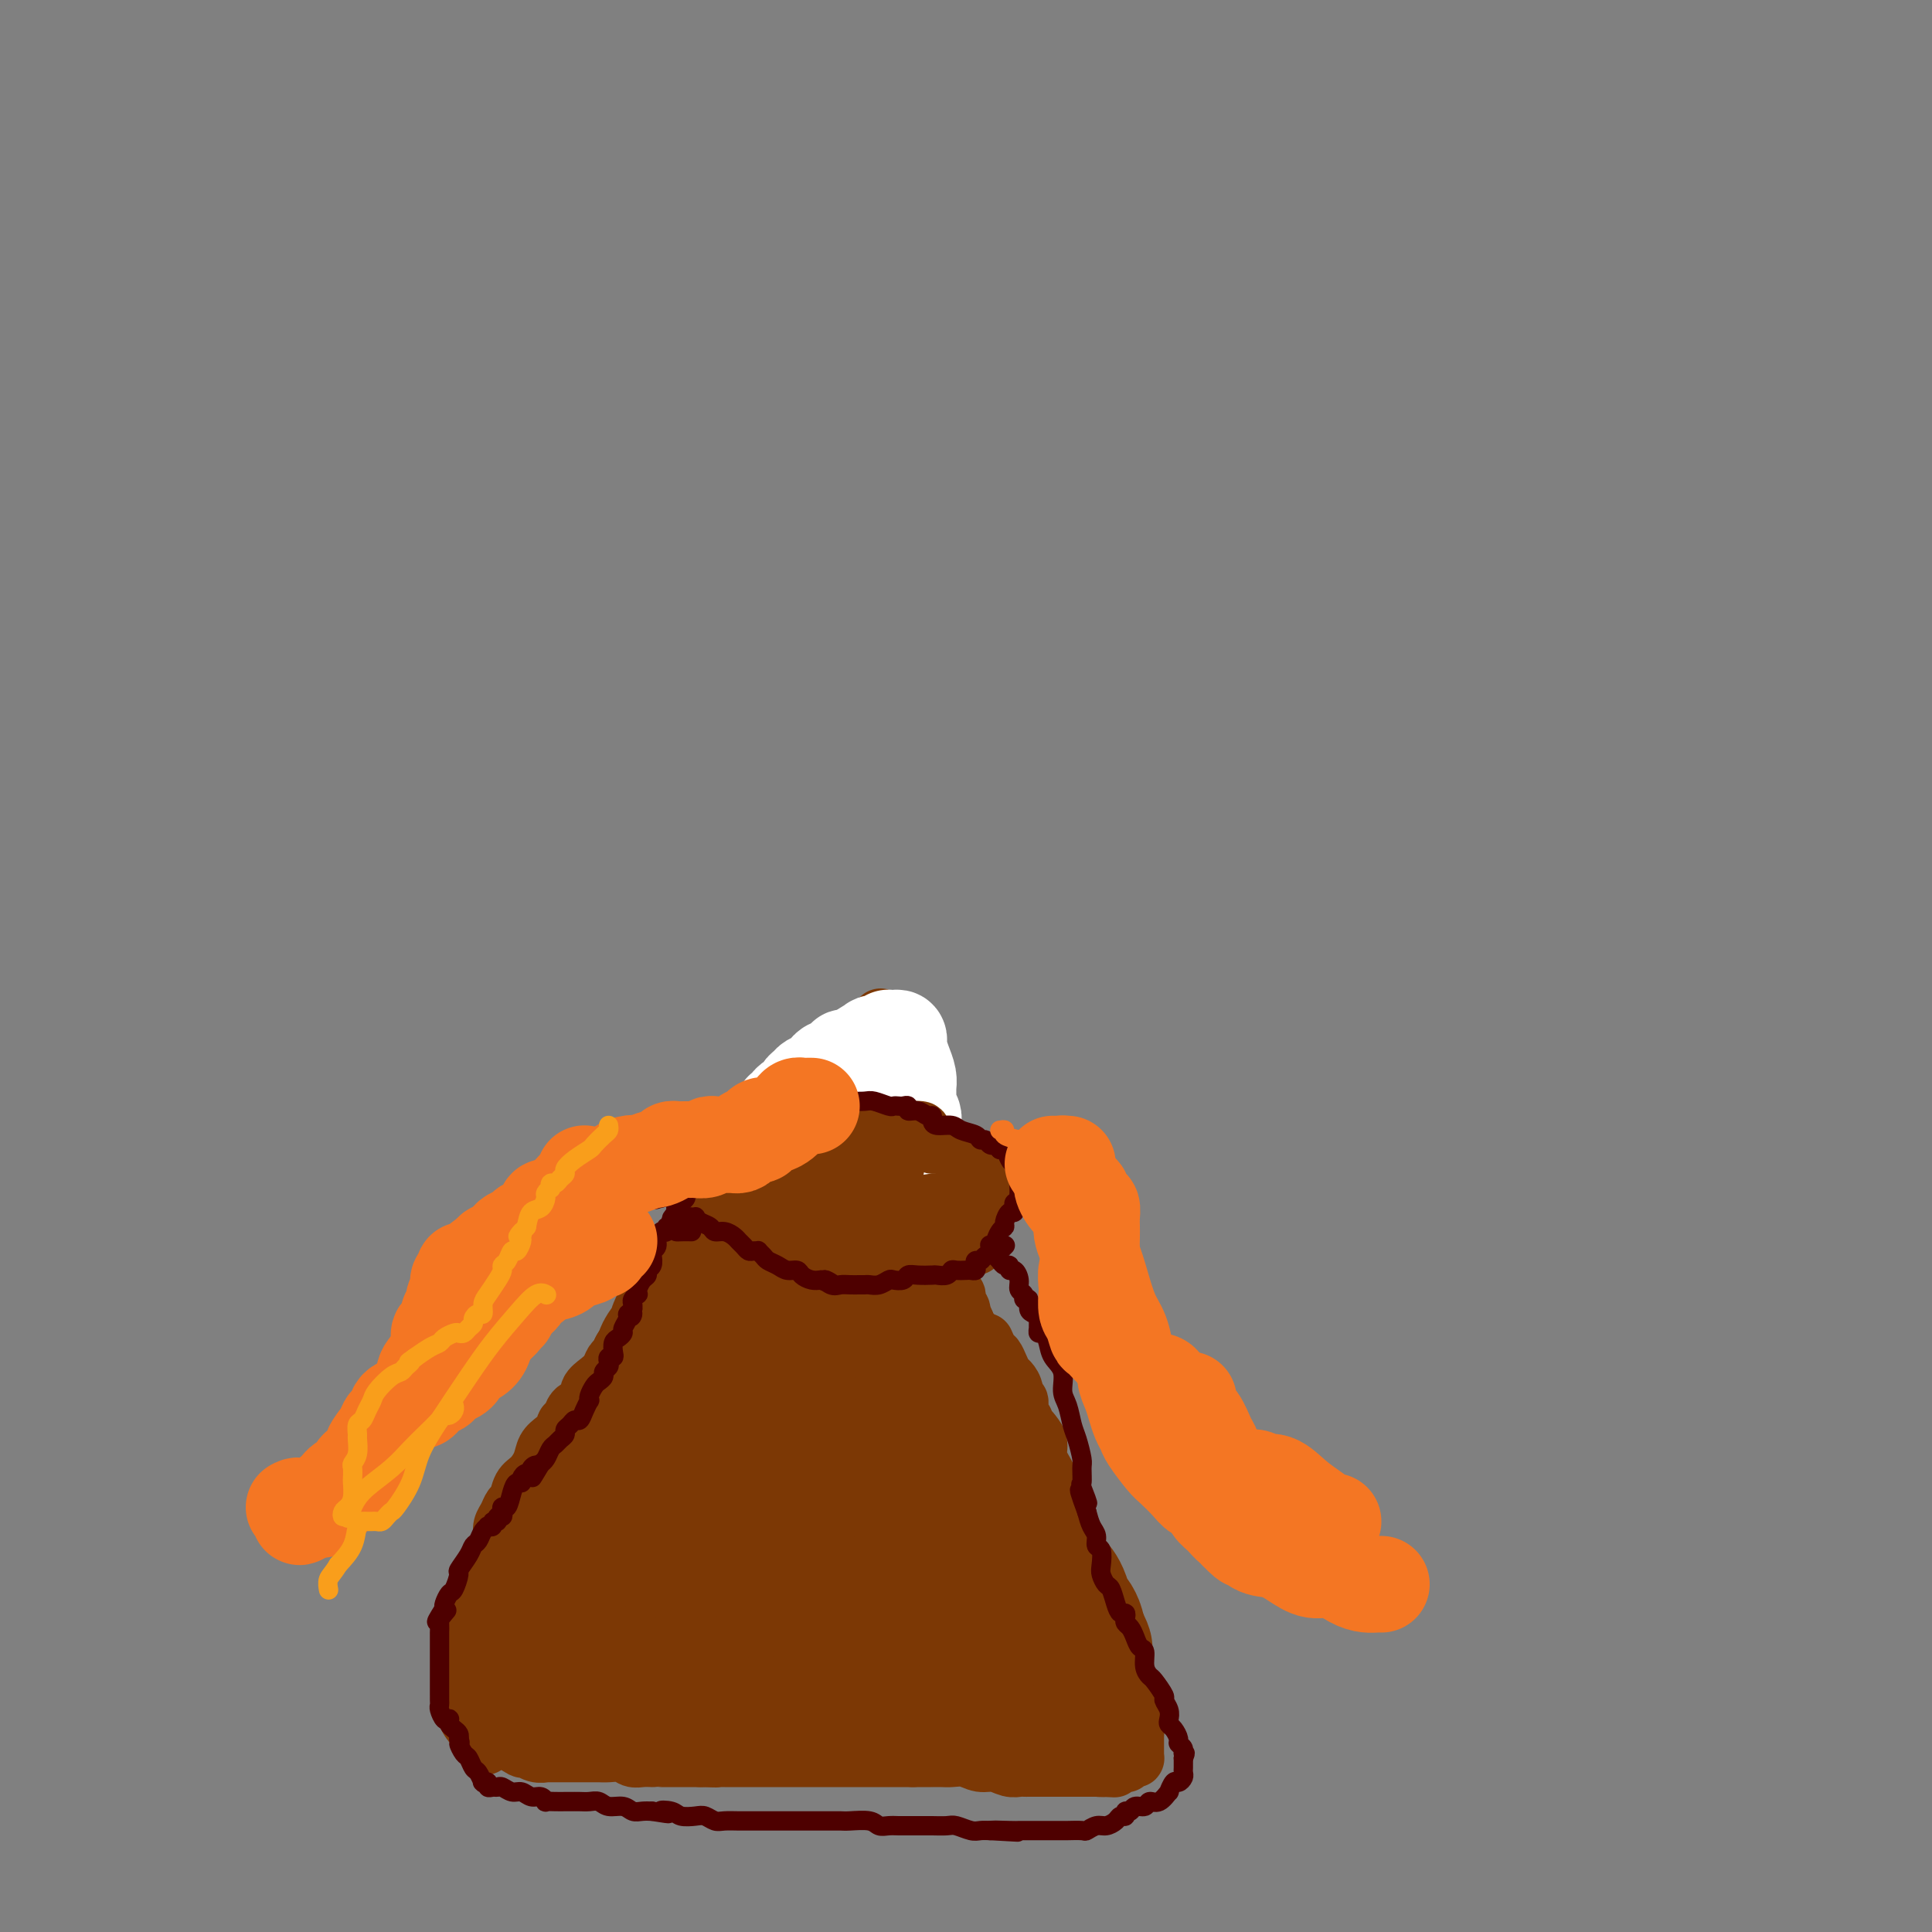 <svg viewBox='0 0 400 400' version='1.1' xmlns='http://www.w3.org/2000/svg' xmlns:xlink='http://www.w3.org/1999/xlink'><rect x="0" y="0" width="400" height="400" fill="#808080" stroke="none"/><g fill='none' stroke='#7C3805' stroke-width='12' stroke-linecap='round' stroke-linejoin='round'><path d='M102,359c-0.219,0.406 -0.438,0.812 0,1c0.438,0.188 1.534,0.159 2,0c0.466,-0.159 0.300,-0.449 1,0c0.700,0.449 2.264,1.637 3,2c0.736,0.363 0.645,-0.099 1,0c0.355,0.099 1.156,0.759 2,1c0.844,0.241 1.731,0.065 2,0c0.269,-0.065 -0.082,-0.017 0,0c0.082,0.017 0.596,0.005 1,0c0.404,-0.005 0.699,-0.001 1,0c0.301,0.001 0.608,0.000 1,0c0.392,-0.000 0.867,-0.000 1,0c0.133,0.000 -0.077,-0.000 0,0c0.077,0.000 0.442,0.000 1,0c0.558,-0.000 1.308,-0.001 2,0c0.692,0.001 1.326,0.004 2,0c0.674,-0.004 1.387,-0.015 2,0c0.613,0.015 1.124,0.057 2,0c0.876,-0.057 2.115,-0.211 3,0c0.885,0.211 1.416,0.789 2,1c0.584,0.211 1.221,0.057 2,0c0.779,-0.057 1.700,-0.015 2,0c0.300,0.015 -0.021,0.004 0,0c0.021,-0.004 0.385,-0.001 1,0c0.615,0.001 1.482,0.000 2,0c0.518,-0.000 0.689,-0.000 1,0c0.311,0.000 0.764,0.000 1,0c0.236,-0.000 0.256,-0.000 1,0c0.744,0.000 2.213,0.000 3,0c0.787,-0.000 0.894,-0.000 1,0'/><path d='M145,364c5.600,0.155 2.599,0.041 2,0c-0.599,-0.041 1.204,-0.011 2,0c0.796,0.011 0.585,0.003 1,0c0.415,-0.003 1.455,-0.001 2,0c0.545,0.001 0.594,0.000 1,0c0.406,-0.000 1.168,-0.000 2,0c0.832,0.000 1.732,0.000 2,0c0.268,-0.000 -0.098,-0.000 0,0c0.098,0.000 0.659,0.000 1,0c0.341,-0.000 0.463,-0.000 1,0c0.537,0.000 1.491,0.000 2,0c0.509,-0.000 0.574,-0.000 1,0c0.426,0.000 1.214,0.000 2,0c0.786,-0.000 1.572,-0.000 2,0c0.428,0.000 0.498,0.000 1,0c0.502,-0.000 1.435,-0.000 2,0c0.565,0.000 0.762,0.000 1,0c0.238,-0.000 0.516,-0.000 1,0c0.484,0.000 1.175,0.000 2,0c0.825,-0.000 1.784,-0.000 2,0c0.216,0.000 -0.312,0.000 0,0c0.312,-0.000 1.462,-0.000 2,0c0.538,0.000 0.462,0.000 1,0c0.538,0.000 1.691,-0.000 2,0c0.309,0.000 -0.225,0.000 0,0c0.225,0.000 1.208,-0.000 2,0c0.792,0.000 1.392,0.000 2,0c0.608,0.000 1.225,-0.000 2,0c0.775,0.000 1.709,0.000 2,0c0.291,0.000 -0.060,-0.000 0,0c0.060,0.000 0.530,0.000 1,0'/><path d='M189,364c6.984,0.000 2.444,0.000 1,0c-1.444,-0.000 0.208,-0.000 1,0c0.792,0.000 0.725,0.000 1,0c0.275,-0.000 0.892,-0.001 1,0c0.108,0.001 -0.291,0.004 0,0c0.291,-0.004 1.274,-0.016 2,0c0.726,0.016 1.195,0.061 2,0c0.805,-0.061 1.946,-0.226 3,0c1.054,0.226 2.023,0.845 3,1c0.977,0.155 1.964,-0.155 3,0c1.036,0.155 2.123,0.774 3,1c0.877,0.226 1.545,0.061 2,0c0.455,-0.061 0.696,-0.016 1,0c0.304,0.016 0.672,0.004 1,0c0.328,-0.004 0.616,-0.001 1,0c0.384,0.001 0.865,0.000 1,0c0.135,-0.000 -0.077,-0.000 0,0c0.077,0.000 0.444,0.000 1,0c0.556,-0.000 1.301,-0.000 2,0c0.699,0.000 1.353,0.000 2,0c0.647,-0.000 1.287,-0.000 2,0c0.713,0.000 1.501,0.000 2,0c0.499,-0.000 0.711,-0.000 1,0c0.289,0.000 0.655,0.000 1,0c0.345,-0.000 0.670,-0.000 1,0c0.330,0.000 0.665,0.000 1,0'/><path d='M228,366c5.969,0.293 1.392,0.026 0,0c-1.392,-0.026 0.400,0.189 1,0c0.600,-0.189 0.007,-0.783 0,-1c-0.007,-0.217 0.573,-0.057 1,0c0.427,0.057 0.702,0.012 1,0c0.298,-0.012 0.618,0.011 1,0c0.382,-0.011 0.824,-0.056 1,0c0.176,0.056 0.086,0.212 0,0c-0.086,-0.212 -0.167,-0.792 0,-1c0.167,-0.208 0.581,-0.045 1,0c0.419,0.045 0.844,-0.029 1,0c0.156,0.029 0.042,0.162 0,0c-0.042,-0.162 -0.011,-0.617 0,-1c0.011,-0.383 0.003,-0.694 0,-1c-0.003,-0.306 -0.001,-0.608 0,-1c0.001,-0.392 0.000,-0.875 0,-1c-0.000,-0.125 -0.000,0.107 0,0c0.000,-0.107 0.000,-0.554 0,-1'/><path d='M235,359c0.138,-0.952 -0.016,-0.832 0,-1c0.016,-0.168 0.201,-0.624 0,-1c-0.201,-0.376 -0.790,-0.673 -1,-1c-0.210,-0.327 -0.042,-0.684 0,-1c0.042,-0.316 -0.041,-0.592 0,-1c0.041,-0.408 0.208,-0.950 0,-1c-0.208,-0.050 -0.790,0.391 -1,0c-0.210,-0.391 -0.046,-1.615 0,-2c0.046,-0.385 -0.025,0.069 0,0c0.025,-0.069 0.147,-0.662 0,-1c-0.147,-0.338 -0.564,-0.422 -1,-1c-0.436,-0.578 -0.890,-1.649 -1,-2c-0.110,-0.351 0.125,0.020 0,0c-0.125,-0.020 -0.611,-0.430 -1,-1c-0.389,-0.570 -0.681,-1.301 -1,-2c-0.319,-0.699 -0.664,-1.367 -1,-2c-0.336,-0.633 -0.665,-1.230 -1,-2c-0.335,-0.770 -0.678,-1.711 -1,-2c-0.322,-0.289 -0.622,0.076 -1,0c-0.378,-0.076 -0.834,-0.593 -1,-1c-0.166,-0.407 -0.044,-0.705 0,-1c0.044,-0.295 0.008,-0.589 0,-1c-0.008,-0.411 0.012,-0.940 0,-1c-0.012,-0.060 -0.055,0.350 0,0c0.055,-0.350 0.208,-1.459 0,-2c-0.208,-0.541 -0.777,-0.514 -1,-1c-0.223,-0.486 -0.098,-1.484 0,-2c0.098,-0.516 0.171,-0.551 0,-1c-0.171,-0.449 -0.584,-1.313 -1,-2c-0.416,-0.687 -0.833,-1.196 -1,-2c-0.167,-0.804 -0.083,-1.902 0,-3'/><path d='M221,321c-2.402,-6.423 -1.408,-3.481 -1,-3c0.408,0.481 0.229,-1.499 0,-3c-0.229,-1.501 -0.509,-2.524 -1,-4c-0.491,-1.476 -1.192,-3.405 -2,-5c-0.808,-1.595 -1.723,-2.858 -2,-4c-0.277,-1.142 0.083,-2.165 0,-3c-0.083,-0.835 -0.610,-1.482 -1,-2c-0.390,-0.518 -0.644,-0.909 -1,-1c-0.356,-0.091 -0.813,0.116 -1,0c-0.187,-0.116 -0.103,-0.554 0,-1c0.103,-0.446 0.225,-0.898 0,-1c-0.225,-0.102 -0.796,0.146 -1,0c-0.204,-0.146 -0.040,-0.686 0,-1c0.040,-0.314 -0.045,-0.403 0,-1c0.045,-0.597 0.219,-1.703 0,-2c-0.219,-0.297 -0.832,0.216 -1,0c-0.168,-0.216 0.110,-1.161 0,-2c-0.110,-0.839 -0.607,-1.571 -1,-2c-0.393,-0.429 -0.684,-0.553 -1,-1c-0.316,-0.447 -0.659,-1.216 -1,-2c-0.341,-0.784 -0.679,-1.581 -1,-2c-0.321,-0.419 -0.625,-0.459 -1,-1c-0.375,-0.541 -0.821,-1.583 -1,-2c-0.179,-0.417 -0.089,-0.208 0,0'/><path d='M200,274c-0.425,-0.303 -0.850,-0.606 -1,-1c-0.150,-0.394 -0.026,-0.879 0,-1c0.026,-0.121 -0.044,0.122 0,0c0.044,-0.122 0.204,-0.610 0,-1c-0.204,-0.390 -0.773,-0.682 -1,-1c-0.227,-0.318 -0.113,-0.663 0,-1c0.113,-0.337 0.227,-0.665 0,-1c-0.227,-0.335 -0.793,-0.677 -1,-1c-0.207,-0.323 -0.056,-0.625 0,-1c0.056,-0.375 0.016,-0.821 0,-1c-0.016,-0.179 -0.008,-0.089 0,0'/><path d='M197,264c-0.002,-0.446 -0.004,-0.893 0,-1c0.004,-0.107 0.015,0.125 0,0c-0.015,-0.125 -0.057,-0.608 0,-1c0.057,-0.392 0.211,-0.693 0,-1c-0.211,-0.307 -0.788,-0.621 -1,-1c-0.212,-0.379 -0.061,-0.823 0,-1c0.061,-0.177 0.030,-0.089 0,0'/><path d='M193,263c-0.000,-0.331 -0.000,-0.662 0,-1c0.000,-0.338 0.000,-0.682 0,-1c-0.000,-0.318 -0.000,-0.610 0,-1c0.000,-0.390 0.000,-0.878 0,-1c-0.000,-0.122 -0.000,0.121 0,0c0.000,-0.121 0.001,-0.605 0,-1c-0.001,-0.395 -0.003,-0.701 0,-1c0.003,-0.299 0.011,-0.591 0,-1c-0.011,-0.409 -0.042,-0.935 0,-1c0.042,-0.065 0.156,0.333 0,0c-0.156,-0.333 -0.580,-1.395 -1,-2c-0.420,-0.605 -0.834,-0.754 -1,-1c-0.166,-0.246 -0.083,-0.591 0,-1c0.083,-0.409 0.167,-0.883 0,-1c-0.167,-0.117 -0.584,0.123 -1,0c-0.416,-0.123 -0.829,-0.610 -1,-1c-0.171,-0.390 -0.098,-0.682 0,-1c0.098,-0.318 0.222,-0.663 0,-1c-0.222,-0.337 -0.792,-0.668 -1,-1c-0.208,-0.332 -0.056,-0.666 0,-1c0.056,-0.334 0.015,-0.667 0,-1c-0.015,-0.333 -0.004,-0.667 0,-1c0.004,-0.333 0.002,-0.667 0,-1'/><path d='M188,242c-0.713,-3.371 0.006,-1.299 0,-1c-0.006,0.299 -0.737,-1.177 -1,-2c-0.263,-0.823 -0.056,-0.994 0,-2c0.056,-1.006 -0.037,-2.848 0,-4c0.037,-1.152 0.206,-1.613 0,-2c-0.206,-0.387 -0.786,-0.699 -1,-1c-0.214,-0.301 -0.061,-0.591 0,-1c0.061,-0.409 0.031,-0.936 0,-1c-0.031,-0.064 -0.061,0.334 0,0c0.061,-0.334 0.214,-1.399 0,-2c-0.214,-0.601 -0.793,-0.737 -1,-1c-0.207,-0.263 -0.041,-0.651 0,-1c0.041,-0.349 -0.041,-0.657 0,-1c0.041,-0.343 0.207,-0.722 0,-1c-0.207,-0.278 -0.788,-0.456 -1,-1c-0.212,-0.544 -0.057,-1.455 0,-2c0.057,-0.545 0.015,-0.723 0,-1c-0.015,-0.277 -0.003,-0.652 0,-1c0.003,-0.348 -0.002,-0.668 0,-1c0.002,-0.332 0.011,-0.677 0,-1c-0.011,-0.323 -0.041,-0.626 0,-1c0.041,-0.374 0.155,-0.821 0,-1c-0.155,-0.179 -0.577,-0.089 -1,0'/><path d='M183,213c-0.955,-4.531 -0.843,-1.357 -1,0c-0.157,1.357 -0.582,0.899 -1,1c-0.418,0.101 -0.830,0.762 -1,1c-0.170,0.238 -0.097,0.053 0,0c0.097,-0.053 0.220,0.024 0,0c-0.220,-0.024 -0.781,-0.151 -1,0c-0.219,0.151 -0.096,0.579 0,1c0.096,0.421 0.167,0.834 0,1c-0.167,0.166 -0.570,0.083 -1,0c-0.430,-0.083 -0.886,-0.167 -1,0c-0.114,0.167 0.114,0.585 0,1c-0.114,0.415 -0.570,0.828 -1,1c-0.430,0.172 -0.832,0.103 -1,0c-0.168,-0.103 -0.100,-0.239 0,0c0.100,0.239 0.233,0.852 0,1c-0.233,0.148 -0.832,-0.168 -1,0c-0.168,0.168 0.095,0.819 0,1c-0.095,0.181 -0.546,-0.109 -1,0c-0.454,0.109 -0.909,0.617 -1,1c-0.091,0.383 0.183,0.643 0,1c-0.183,0.357 -0.823,0.812 -1,1c-0.177,0.188 0.107,0.110 0,0c-0.107,-0.110 -0.607,-0.250 -1,0c-0.393,0.250 -0.680,0.890 -1,1c-0.320,0.110 -0.673,-0.311 -1,0c-0.327,0.311 -0.626,1.353 -1,2c-0.374,0.647 -0.821,0.899 -1,1c-0.179,0.101 -0.089,0.050 0,0'/><path d='M166,228c-2.829,2.212 -1.402,0.243 -1,0c0.402,-0.243 -0.221,1.241 -1,2c-0.779,0.759 -1.715,0.795 -2,1c-0.285,0.205 0.082,0.580 0,1c-0.082,0.420 -0.614,0.886 -1,1c-0.386,0.114 -0.628,-0.123 -1,0c-0.372,0.123 -0.875,0.607 -1,1c-0.125,0.393 0.126,0.697 0,1c-0.126,0.303 -0.630,0.606 -1,1c-0.370,0.394 -0.606,0.879 -1,1c-0.394,0.121 -0.947,-0.122 -1,0c-0.053,0.122 0.394,0.609 0,1c-0.394,0.391 -1.629,0.684 -2,1c-0.371,0.316 0.122,0.653 0,1c-0.122,0.347 -0.859,0.705 -1,1c-0.141,0.295 0.312,0.527 0,1c-0.312,0.473 -1.390,1.186 -2,2c-0.610,0.814 -0.751,1.729 -1,2c-0.249,0.271 -0.606,-0.101 -1,0c-0.394,0.101 -0.827,0.674 -1,1c-0.173,0.326 -0.088,0.405 0,1c0.088,0.595 0.177,1.705 0,2c-0.177,0.295 -0.621,-0.224 -1,0c-0.379,0.224 -0.693,1.190 -1,2c-0.307,0.810 -0.607,1.464 -1,2c-0.393,0.536 -0.879,0.955 -1,1c-0.121,0.045 0.122,-0.284 0,0c-0.122,0.284 -0.610,1.179 -1,2c-0.390,0.821 -0.682,1.567 -1,2c-0.318,0.433 -0.662,0.552 -1,1c-0.338,0.448 -0.669,1.224 -1,2'/><path d='M140,262c-2.339,3.689 -1.186,1.411 -1,1c0.186,-0.411 -0.597,1.043 -1,2c-0.403,0.957 -0.428,1.416 -1,2c-0.572,0.584 -1.693,1.293 -2,2c-0.307,0.707 0.198,1.410 0,2c-0.198,0.590 -1.100,1.065 -2,2c-0.900,0.935 -1.800,2.330 -2,3c-0.200,0.670 0.298,0.616 0,1c-0.298,0.384 -1.392,1.205 -2,2c-0.608,0.795 -0.731,1.564 -1,2c-0.269,0.436 -0.684,0.540 -1,1c-0.316,0.460 -0.531,1.275 -1,2c-0.469,0.725 -1.190,1.359 -2,2c-0.810,0.641 -1.708,1.289 -2,2c-0.292,0.711 0.023,1.486 0,2c-0.023,0.514 -0.383,0.767 -1,1c-0.617,0.233 -1.492,0.447 -2,1c-0.508,0.553 -0.651,1.446 -1,2c-0.349,0.554 -0.905,0.770 -1,1c-0.095,0.230 0.270,0.474 0,1c-0.270,0.526 -1.175,1.333 -2,2c-0.825,0.667 -1.569,1.195 -2,2c-0.431,0.805 -0.549,1.889 -1,3c-0.451,1.111 -1.234,2.251 -2,3c-0.766,0.749 -1.515,1.106 -2,2c-0.485,0.894 -0.704,2.323 -1,3c-0.296,0.677 -0.668,0.601 -1,1c-0.332,0.399 -0.625,1.272 -1,2c-0.375,0.728 -0.832,1.311 -1,2c-0.168,0.689 -0.048,1.482 0,2c0.048,0.518 0.024,0.759 0,1'/><path d='M104,319c-1.327,3.119 -0.146,1.418 0,1c0.146,-0.418 -0.745,0.447 -1,1c-0.255,0.553 0.125,0.795 0,1c-0.125,0.205 -0.755,0.373 -1,1c-0.245,0.627 -0.104,1.711 0,2c0.104,0.289 0.171,-0.218 0,0c-0.171,0.218 -0.581,1.162 -1,2c-0.419,0.838 -0.848,1.572 -1,2c-0.152,0.428 -0.025,0.552 0,1c0.025,0.448 -0.050,1.219 0,2c0.050,0.781 0.225,1.570 0,2c-0.225,0.430 -0.849,0.500 -1,1c-0.151,0.500 0.170,1.431 0,2c-0.170,0.569 -0.830,0.778 -1,1c-0.170,0.222 0.151,0.459 0,1c-0.151,0.541 -0.772,1.388 -1,2c-0.228,0.612 -0.061,0.990 0,1c0.061,0.010 0.016,-0.347 0,0c-0.016,0.347 -0.004,1.399 0,2c0.004,0.601 0.001,0.752 0,1c-0.001,0.248 -0.000,0.595 0,1c0.000,0.405 0.000,0.870 0,1c-0.000,0.130 -0.001,-0.075 0,0c0.001,0.075 0.002,0.428 0,1c-0.002,0.572 -0.007,1.361 0,2c0.007,0.639 0.026,1.128 0,2c-0.026,0.872 -0.098,2.129 0,3c0.098,0.871 0.367,1.357 1,2c0.633,0.643 1.632,1.442 2,2c0.368,0.558 0.105,0.874 0,1c-0.105,0.126 -0.053,0.063 0,0'/><path d='M100,360c0.579,2.931 0.526,0.758 1,0c0.474,-0.758 1.476,-0.102 2,0c0.524,0.102 0.571,-0.351 1,-1c0.429,-0.649 1.239,-1.493 2,-2c0.761,-0.507 1.474,-0.675 2,-1c0.526,-0.325 0.865,-0.807 1,-1c0.135,-0.193 0.068,-0.096 0,0'/><path d='M149,250c0.371,0.022 0.743,0.043 1,0c0.257,-0.043 0.401,-0.151 1,0c0.599,0.151 1.653,0.563 2,1c0.347,0.437 -0.014,0.901 0,1c0.014,0.099 0.403,-0.166 1,0c0.597,0.166 1.403,0.763 2,1c0.597,0.237 0.986,0.115 1,0c0.014,-0.115 -0.347,-0.223 0,0c0.347,0.223 1.401,0.778 2,1c0.599,0.222 0.741,0.112 1,0c0.259,-0.112 0.633,-0.226 1,0c0.367,0.226 0.728,0.793 1,1c0.272,0.207 0.457,0.056 1,0c0.543,-0.056 1.445,-0.015 2,0c0.555,0.015 0.764,0.004 1,0c0.236,-0.004 0.501,-0.002 1,0c0.499,0.002 1.233,0.004 2,0c0.767,-0.004 1.566,-0.015 2,0c0.434,0.015 0.501,0.057 1,0c0.499,-0.057 1.429,-0.211 2,0c0.571,0.211 0.784,0.789 1,1c0.216,0.211 0.435,0.057 1,0c0.565,-0.057 1.475,-0.015 2,0c0.525,0.015 0.666,0.004 1,0c0.334,-0.004 0.863,-0.001 1,0c0.137,0.001 -0.117,0.000 0,0c0.117,-0.000 0.605,-0.000 1,0c0.395,0.000 0.698,0.000 1,0'/></g>
<g fill='none' stroke='#FFFFFF' stroke-width='20' stroke-linecap='round' stroke-linejoin='round'><path d='M153,237c-0.035,0.060 -0.069,0.119 0,0c0.069,-0.119 0.243,-0.418 1,-1c0.757,-0.582 2.097,-1.448 3,-2c0.903,-0.552 1.369,-0.792 2,-1c0.631,-0.208 1.426,-0.386 2,-1c0.574,-0.614 0.927,-1.665 1,-2c0.073,-0.335 -0.135,0.047 0,0c0.135,-0.047 0.614,-0.523 1,-1c0.386,-0.477 0.681,-0.955 1,-1c0.319,-0.045 0.663,0.341 1,0c0.337,-0.341 0.667,-1.411 1,-2c0.333,-0.589 0.667,-0.697 1,-1c0.333,-0.303 0.663,-0.802 1,-1c0.337,-0.198 0.682,-0.096 1,0c0.318,0.096 0.610,0.184 1,0c0.390,-0.184 0.878,-0.641 1,-1c0.122,-0.359 -0.121,-0.622 0,-1c0.121,-0.378 0.606,-0.872 1,-1c0.394,-0.128 0.696,0.110 1,0c0.304,-0.110 0.609,-0.568 1,-1c0.391,-0.432 0.868,-0.837 1,-1c0.132,-0.163 -0.080,-0.082 0,0c0.080,0.082 0.451,0.166 1,0c0.549,-0.166 1.274,-0.583 2,-1'/><path d='M178,218c4.046,-2.895 1.661,-0.632 1,0c-0.661,0.632 0.401,-0.365 1,-1c0.599,-0.635 0.735,-0.906 1,-1c0.265,-0.094 0.659,-0.011 1,0c0.341,0.011 0.630,-0.049 1,0c0.370,0.049 0.821,0.208 1,0c0.179,-0.208 0.087,-0.785 0,-1c-0.087,-0.215 -0.168,-0.070 0,0c0.168,0.070 0.584,0.066 1,0c0.416,-0.066 0.833,-0.194 1,0c0.167,0.194 0.083,0.710 0,1c-0.083,0.290 -0.166,0.354 0,1c0.166,0.646 0.580,1.875 1,3c0.420,1.125 0.844,2.148 1,3c0.156,0.852 0.042,1.534 0,2c-0.042,0.466 -0.012,0.715 0,1c0.012,0.285 0.007,0.605 0,1c-0.007,0.395 -0.016,0.866 0,1c0.016,0.134 0.057,-0.067 0,0c-0.057,0.067 -0.212,0.402 0,1c0.212,0.598 0.792,1.459 1,2c0.208,0.541 0.046,0.764 0,1c-0.046,0.236 0.026,0.487 0,1c-0.026,0.513 -0.150,1.290 0,2c0.150,0.710 0.575,1.355 1,2'/><path d='M190,237c0.400,2.761 -0.099,1.162 0,1c0.099,-0.162 0.796,1.112 1,2c0.204,0.888 -0.085,1.389 0,2c0.085,0.611 0.545,1.330 1,2c0.455,0.670 0.907,1.290 1,2c0.093,0.710 -0.171,1.510 0,2c0.171,0.490 0.777,0.670 1,1c0.223,0.330 0.064,0.808 0,1c-0.064,0.192 -0.032,0.096 0,0'/></g>
<g fill='none' stroke='#7C3805' stroke-width='12' stroke-linecap='round' stroke-linejoin='round'><path d='M179,256c0.471,-0.030 0.941,-0.061 1,0c0.059,0.061 -0.294,0.212 0,0c0.294,-0.212 1.234,-0.789 2,-1c0.766,-0.211 1.357,-0.057 2,0c0.643,0.057 1.338,0.015 2,0c0.662,-0.015 1.292,-0.004 2,0c0.708,0.004 1.495,0.001 2,0c0.505,-0.001 0.727,-0.000 1,0c0.273,0.000 0.598,-0.000 1,0c0.402,0.000 0.881,0.000 1,0c0.119,-0.000 -0.121,-0.001 0,0c0.121,0.001 0.604,0.004 1,0c0.396,-0.004 0.704,-0.016 1,0c0.296,0.016 0.581,0.061 1,0c0.419,-0.061 0.974,-0.228 1,0c0.026,0.228 -0.476,0.849 0,1c0.476,0.151 1.932,-0.170 3,0c1.068,0.170 1.750,0.829 2,1c0.250,0.171 0.067,-0.146 0,0c-0.067,0.146 -0.019,0.756 0,1c0.019,0.244 0.010,0.122 0,0'/><path d='M147,245c0.439,0.089 0.877,0.179 1,0c0.123,-0.179 -0.070,-0.626 0,-1c0.070,-0.374 0.404,-0.674 1,-1c0.596,-0.326 1.455,-0.679 2,-1c0.545,-0.321 0.775,-0.612 1,-1c0.225,-0.388 0.443,-0.874 1,-1c0.557,-0.126 1.452,0.106 2,0c0.548,-0.106 0.747,-0.551 1,-1c0.253,-0.449 0.558,-0.904 1,-1c0.442,-0.096 1.021,0.166 2,0c0.979,-0.166 2.359,-0.762 3,-1c0.641,-0.238 0.542,-0.120 1,0c0.458,0.120 1.472,0.242 2,0c0.528,-0.242 0.571,-0.849 1,-1c0.429,-0.151 1.245,0.156 2,0c0.755,-0.156 1.449,-0.773 2,-1c0.551,-0.227 0.959,-0.065 1,0c0.041,0.065 -0.284,0.031 0,0c0.284,-0.031 1.178,-0.061 2,0c0.822,0.061 1.572,0.212 2,0c0.428,-0.212 0.534,-0.789 1,-1c0.466,-0.211 1.292,-0.057 2,0c0.708,0.057 1.300,0.015 2,0c0.700,-0.015 1.510,-0.004 2,0c0.490,0.004 0.660,0.001 1,0c0.340,-0.001 0.851,-0.000 1,0c0.149,0.000 -0.063,0.000 0,0c0.063,-0.000 0.402,-0.000 1,0c0.598,0.000 1.457,0.000 2,0c0.543,-0.000 0.772,-0.000 1,0'/><path d='M188,234c4.992,-0.381 1.970,0.668 1,1c-0.970,0.332 0.110,-0.052 1,0c0.890,0.052 1.589,0.539 2,1c0.411,0.461 0.533,0.897 1,1c0.467,0.103 1.278,-0.126 2,0c0.722,0.126 1.356,0.608 2,1c0.644,0.392 1.300,0.694 2,1c0.700,0.306 1.446,0.617 2,1c0.554,0.383 0.918,0.839 1,1c0.082,0.161 -0.118,0.027 0,0c0.118,-0.027 0.552,0.052 1,0c0.448,-0.052 0.908,-0.235 1,0c0.092,0.235 -0.186,0.890 0,1c0.186,0.110 0.834,-0.324 1,0c0.166,0.324 -0.152,1.406 0,2c0.152,0.594 0.773,0.699 1,1c0.227,0.301 0.061,0.799 0,1c-0.061,0.201 -0.016,0.105 0,0c0.016,-0.105 0.004,-0.221 0,0c-0.004,0.221 -0.001,0.777 0,1c0.001,0.223 0.001,0.111 0,0'/><path d='M206,247c0.167,0.833 0.083,0.417 0,0'/><path d='M199,249c-0.400,-0.008 -0.800,-0.016 -1,0c-0.200,0.016 -0.200,0.057 -1,0c-0.800,-0.057 -2.398,-0.211 -4,0c-1.602,0.211 -3.206,0.789 -4,1c-0.794,0.211 -0.779,0.057 -1,0c-0.221,-0.057 -0.679,-0.015 -1,0c-0.321,0.015 -0.506,0.004 -1,0c-0.494,-0.004 -1.298,-0.001 -2,0c-0.702,0.001 -1.301,0.000 -2,0c-0.699,-0.000 -1.496,-0.000 -2,0c-0.504,0.000 -0.714,0.000 -1,0c-0.286,-0.000 -0.648,-0.000 -1,0c-0.352,0.000 -0.696,0.000 -1,0c-0.304,-0.000 -0.570,-0.000 -1,0c-0.430,0.000 -1.026,0.000 -1,0c0.026,-0.000 0.674,-0.000 0,0c-0.674,0.000 -2.670,0.000 -4,0c-1.330,-0.000 -1.995,-0.000 -3,0c-1.005,0.000 -2.352,0.000 -4,0c-1.648,-0.000 -3.598,-0.000 -5,0c-1.402,0.000 -2.258,0.000 -3,0c-0.742,-0.000 -1.371,-0.000 -2,0'/><path d='M154,250c-7.217,0.155 -2.759,0.041 -1,0c1.759,-0.041 0.819,-0.011 1,0c0.181,0.011 1.483,0.003 3,0c1.517,-0.003 3.250,-0.001 5,0c1.750,0.001 3.517,0.000 5,0c1.483,-0.000 2.680,-0.000 4,0c1.320,0.000 2.761,0.000 4,0c1.239,-0.000 2.276,-0.000 3,0c0.724,0.000 1.133,0.000 2,0c0.867,-0.000 2.190,-0.000 3,0c0.810,0.000 1.105,0.000 2,0c0.895,-0.000 2.388,-0.000 3,0c0.612,0.000 0.344,0.000 1,0c0.656,-0.000 2.238,-0.000 3,0c0.762,0.000 0.705,0.000 1,0c0.295,-0.000 0.941,-0.000 1,0c0.059,0.000 -0.471,0.000 -1,0'/><path d='M193,250c5.725,0.000 0.536,0.000 -2,0c-2.536,-0.000 -2.419,-0.000 -3,0c-0.581,0.000 -1.861,0.001 -3,0c-1.139,-0.001 -2.138,-0.003 -3,0c-0.862,0.003 -1.586,0.012 -2,0c-0.414,-0.012 -0.519,-0.045 -1,0c-0.481,0.045 -1.340,0.167 -2,0c-0.660,-0.167 -1.121,-0.622 -2,-1c-0.879,-0.378 -2.176,-0.678 -3,-1c-0.824,-0.322 -1.174,-0.665 -2,-1c-0.826,-0.335 -2.129,-0.664 -3,-1c-0.871,-0.336 -1.311,-0.681 -2,-1c-0.689,-0.319 -1.626,-0.611 -2,-1c-0.374,-0.389 -0.184,-0.875 0,-1c0.184,-0.125 0.363,0.110 1,0c0.637,-0.110 1.732,-0.565 3,-1c1.268,-0.435 2.708,-0.850 4,-1c1.292,-0.150 2.437,-0.037 4,0c1.563,0.037 3.543,-0.004 5,0c1.457,0.004 2.391,0.053 3,0c0.609,-0.053 0.895,-0.206 1,0c0.105,0.206 0.030,0.773 0,1c-0.030,0.227 -0.015,0.113 0,0'/><path d='M184,242c3.058,-0.309 0.203,-0.083 -1,0c-1.203,0.083 -0.756,0.022 -1,0c-0.244,-0.022 -1.181,-0.005 -2,0c-0.819,0.005 -1.521,-0.001 -2,0c-0.479,0.001 -0.735,0.011 -1,0c-0.265,-0.011 -0.541,-0.042 -1,0c-0.459,0.042 -1.102,0.155 -2,1c-0.898,0.845 -2.049,2.420 -3,3c-0.951,0.580 -1.700,0.166 -2,0c-0.300,-0.166 -0.150,-0.083 0,0'/></g>
<g fill='none' stroke='#7C3805' stroke-width='28' stroke-linecap='round' stroke-linejoin='round'><path d='M180,267c0.244,-0.068 0.489,-0.135 1,0c0.511,0.135 1.289,0.473 2,1c0.711,0.527 1.356,1.242 2,2c0.644,0.758 1.285,1.560 2,2c0.715,0.440 1.502,0.517 2,1c0.498,0.483 0.708,1.372 1,2c0.292,0.628 0.666,0.994 1,1c0.334,0.006 0.628,-0.348 1,0c0.372,0.348 0.821,1.399 1,2c0.179,0.601 0.087,0.753 0,1c-0.087,0.247 -0.168,0.590 0,1c0.168,0.410 0.584,0.887 1,1c0.416,0.113 0.833,-0.139 1,0c0.167,0.139 0.083,0.670 0,1c-0.083,0.330 -0.166,0.459 0,1c0.166,0.541 0.582,1.496 1,2c0.418,0.504 0.838,0.559 1,1c0.162,0.441 0.066,1.267 0,2c-0.066,0.733 -0.101,1.371 0,2c0.101,0.629 0.339,1.249 1,2c0.661,0.751 1.746,1.632 2,2c0.254,0.368 -0.324,0.222 0,1c0.324,0.778 1.549,2.479 2,3c0.451,0.521 0.129,-0.137 0,0c-0.129,0.137 -0.064,1.068 0,2'/><path d='M202,300c1.555,4.092 0.942,3.322 1,3c0.058,-0.322 0.788,-0.197 1,0c0.212,0.197 -0.095,0.464 0,1c0.095,0.536 0.593,1.339 1,2c0.407,0.661 0.724,1.179 1,2c0.276,0.821 0.513,1.946 1,3c0.487,1.054 1.226,2.037 2,3c0.774,0.963 1.584,1.907 2,3c0.416,1.093 0.436,2.333 1,3c0.564,0.667 1.670,0.759 2,1c0.330,0.241 -0.115,0.632 0,1c0.115,0.368 0.790,0.714 1,1c0.210,0.286 -0.046,0.512 0,1c0.046,0.488 0.394,1.238 1,2c0.606,0.762 1.472,1.537 2,2c0.528,0.463 0.720,0.614 1,1c0.280,0.386 0.649,1.007 1,2c0.351,0.993 0.682,2.357 1,3c0.318,0.643 0.621,0.564 1,1c0.379,0.436 0.833,1.387 1,2c0.167,0.613 0.048,0.890 0,1c-0.048,0.110 -0.024,0.055 0,0'/><path d='M223,338c3.250,6.240 0.875,2.842 0,2c-0.875,-0.842 -0.248,0.874 0,2c0.248,1.126 0.119,1.664 0,2c-0.119,0.336 -0.227,0.471 0,1c0.227,0.529 0.790,1.452 1,2c0.210,0.548 0.066,0.721 0,1c-0.066,0.279 -0.056,0.663 0,1c0.056,0.337 0.156,0.626 0,1c-0.156,0.374 -0.568,0.832 -1,1c-0.432,0.168 -0.885,0.045 -1,0c-0.115,-0.045 0.108,-0.012 0,0c-0.108,0.012 -0.546,0.003 -1,0c-0.454,-0.003 -0.923,-0.001 -1,0c-0.077,0.001 0.236,0.000 0,0c-0.236,-0.000 -1.023,-0.000 -2,0c-0.977,0.000 -2.145,0.000 -3,0c-0.855,-0.000 -1.398,-0.000 -2,0c-0.602,0.000 -1.265,0.000 -2,0c-0.735,-0.000 -1.544,-0.000 -2,0c-0.456,0.000 -0.559,0.000 -1,0c-0.441,-0.000 -1.221,-0.000 -2,0'/><path d='M206,351c-2.465,-0.000 -0.127,-0.000 0,0c0.127,0.000 -1.956,0.000 -3,0c-1.044,-0.000 -1.050,-0.000 -2,0c-0.950,0.000 -2.845,0.000 -4,0c-1.155,-0.000 -1.571,-0.000 -2,0c-0.429,0.000 -0.870,0.001 -2,0c-1.130,-0.001 -2.948,-0.003 -4,0c-1.052,0.003 -1.339,0.011 -2,0c-0.661,-0.011 -1.698,-0.041 -3,0c-1.302,0.041 -2.870,0.155 -4,0c-1.130,-0.155 -1.821,-0.577 -3,-1c-1.179,-0.423 -2.846,-0.845 -4,-1c-1.154,-0.155 -1.794,-0.041 -3,0c-1.206,0.041 -2.979,0.011 -4,0c-1.021,-0.011 -1.289,-0.003 -2,0c-0.711,0.003 -1.865,0.001 -3,0c-1.135,-0.001 -2.253,-0.000 -3,0c-0.747,0.000 -1.125,0.000 -2,0c-0.875,-0.000 -2.248,-0.000 -3,0c-0.752,0.000 -0.882,0.000 -2,0c-1.118,-0.000 -3.225,-0.000 -5,0c-1.775,0.000 -3.217,0.000 -5,0c-1.783,-0.000 -3.906,-0.000 -5,0c-1.094,0.000 -1.158,0.000 -2,0c-0.842,-0.000 -2.462,-0.001 -3,0c-0.538,0.001 0.006,0.004 0,0c-0.006,-0.004 -0.562,-0.015 -1,0c-0.438,0.015 -0.756,0.056 -1,0c-0.244,-0.056 -0.412,-0.207 -1,0c-0.588,0.207 -1.597,0.774 -2,1c-0.403,0.226 -0.202,0.113 0,0'/><path d='M126,350c-12.713,-0.159 -4.496,-0.057 -2,0c2.496,0.057 -0.730,0.068 -2,0c-1.270,-0.068 -0.583,-0.214 -1,0c-0.417,0.214 -1.939,0.790 -3,1c-1.061,0.210 -1.661,0.055 -2,0c-0.339,-0.055 -0.419,-0.011 -1,0c-0.581,0.011 -1.665,-0.011 -2,0c-0.335,0.011 0.080,0.056 0,0c-0.080,-0.056 -0.654,-0.211 -1,0c-0.346,0.211 -0.464,0.790 -1,1c-0.536,0.210 -1.489,0.052 -2,0c-0.511,-0.052 -0.579,0.002 -1,0c-0.421,-0.002 -1.196,-0.059 -2,0c-0.804,0.059 -1.638,0.234 -2,0c-0.362,-0.234 -0.252,-0.877 0,-1c0.252,-0.123 0.645,0.273 1,0c0.355,-0.273 0.673,-1.214 1,-2c0.327,-0.786 0.664,-1.418 1,-2c0.336,-0.582 0.672,-1.115 1,-2c0.328,-0.885 0.649,-2.124 1,-3c0.351,-0.876 0.733,-1.389 1,-2c0.267,-0.611 0.418,-1.318 1,-2c0.582,-0.682 1.595,-1.338 2,-2c0.405,-0.662 0.203,-1.331 0,-2'/><path d='M113,334c1.282,-3.387 0.987,-2.854 1,-3c0.013,-0.146 0.333,-0.972 1,-2c0.667,-1.028 1.680,-2.257 2,-3c0.320,-0.743 -0.054,-1.000 0,-2c0.054,-1.000 0.536,-2.743 1,-4c0.464,-1.257 0.912,-2.028 1,-3c0.088,-0.972 -0.182,-2.144 0,-3c0.182,-0.856 0.818,-1.397 1,-2c0.182,-0.603 -0.089,-1.267 0,-2c0.089,-0.733 0.539,-1.533 1,-2c0.461,-0.467 0.935,-0.600 1,-1c0.065,-0.400 -0.277,-1.065 0,-2c0.277,-0.935 1.173,-2.139 2,-3c0.827,-0.861 1.584,-1.378 2,-2c0.416,-0.622 0.489,-1.350 1,-2c0.511,-0.650 1.459,-1.221 2,-2c0.541,-0.779 0.673,-1.766 1,-2c0.327,-0.234 0.848,0.287 1,0c0.152,-0.287 -0.065,-1.380 0,-2c0.065,-0.620 0.413,-0.766 1,-1c0.587,-0.234 1.415,-0.556 2,-1c0.585,-0.444 0.929,-1.009 1,-2c0.071,-0.991 -0.131,-2.406 0,-3c0.131,-0.594 0.594,-0.367 1,-1c0.406,-0.633 0.756,-2.128 1,-3c0.244,-0.872 0.383,-1.123 1,-2c0.617,-0.877 1.712,-2.379 2,-3c0.288,-0.621 -0.230,-0.359 0,-1c0.230,-0.641 1.209,-2.183 2,-3c0.791,-0.817 1.396,-0.908 2,-1'/><path d='M144,271c4.054,-6.471 2.190,-3.148 2,-2c-0.190,1.148 1.293,0.123 2,-1c0.707,-1.123 0.637,-2.343 1,-3c0.363,-0.657 1.159,-0.749 2,-1c0.841,-0.251 1.727,-0.659 2,-1c0.273,-0.341 -0.067,-0.613 0,-1c0.067,-0.387 0.541,-0.890 1,-1c0.459,-0.110 0.904,0.171 1,0c0.096,-0.171 -0.155,-0.794 0,-1c0.155,-0.206 0.718,0.006 1,0c0.282,-0.006 0.285,-0.231 1,1c0.715,1.231 2.142,3.918 3,6c0.858,2.082 1.147,3.561 2,5c0.853,1.439 2.270,2.839 3,4c0.730,1.161 0.773,2.084 1,3c0.227,0.916 0.638,1.825 1,3c0.362,1.175 0.675,2.618 1,4c0.325,1.382 0.664,2.705 1,4c0.336,1.295 0.670,2.562 1,4c0.330,1.438 0.655,3.045 1,5c0.345,1.955 0.708,4.257 1,6c0.292,1.743 0.512,2.927 1,4c0.488,1.073 1.244,2.037 2,3'/><path d='M175,312c2.285,7.703 0.499,4.462 0,4c-0.499,-0.462 0.290,1.855 1,3c0.710,1.145 1.342,1.117 2,2c0.658,0.883 1.342,2.675 2,4c0.658,1.325 1.290,2.182 2,3c0.710,0.818 1.498,1.596 2,2c0.502,0.404 0.719,0.434 1,1c0.281,0.566 0.628,1.669 1,2c0.372,0.331 0.771,-0.108 1,0c0.229,0.108 0.289,0.764 0,1c-0.289,0.236 -0.926,0.053 -1,0c-0.074,-0.053 0.415,0.024 0,0c-0.415,-0.024 -1.734,-0.150 -3,0c-1.266,0.150 -2.480,0.577 -4,1c-1.520,0.423 -3.346,0.841 -5,1c-1.654,0.159 -3.138,0.058 -5,0c-1.862,-0.058 -4.104,-0.072 -6,0c-1.896,0.072 -3.445,0.229 -5,0c-1.555,-0.229 -3.116,-0.846 -5,-1c-1.884,-0.154 -4.093,0.155 -6,0c-1.907,-0.155 -3.514,-0.774 -5,-1c-1.486,-0.226 -2.852,-0.061 -4,0c-1.148,0.061 -2.078,0.016 -3,0c-0.922,-0.016 -1.835,-0.005 -2,0c-0.165,0.005 0.417,0.002 1,0'/><path d='M134,334c-5.686,-0.216 0.098,0.244 3,0c2.902,-0.244 2.921,-1.192 4,-2c1.079,-0.808 3.219,-1.477 6,-2c2.781,-0.523 6.202,-0.901 10,-1c3.798,-0.099 7.974,0.082 12,0c4.026,-0.082 7.901,-0.428 12,0c4.099,0.428 8.423,1.629 11,2c2.577,0.371 3.406,-0.089 5,0c1.594,0.089 3.954,0.727 5,1c1.046,0.273 0.780,0.182 1,0c0.220,-0.182 0.927,-0.455 2,0c1.073,0.455 2.512,1.638 4,2c1.488,0.362 3.024,-0.099 4,0c0.976,0.099 1.392,0.756 2,1c0.608,0.244 1.406,0.074 2,0c0.594,-0.074 0.982,-0.053 1,0c0.018,0.053 -0.335,0.138 -1,0c-0.665,-0.138 -1.641,-0.498 -3,-1c-1.359,-0.502 -3.101,-1.145 -5,-2c-1.899,-0.855 -3.955,-1.924 -6,-3c-2.045,-1.076 -4.079,-2.161 -6,-3c-1.921,-0.839 -3.727,-1.431 -6,-3c-2.273,-1.569 -5.012,-4.116 -8,-6c-2.988,-1.884 -6.226,-3.107 -9,-5c-2.774,-1.893 -5.084,-4.456 -7,-6c-1.916,-1.544 -3.439,-2.070 -5,-3c-1.561,-0.930 -3.160,-2.266 -4,-3c-0.840,-0.734 -0.920,-0.867 -1,-1'/><path d='M157,299c-5.924,-3.972 -3.734,-1.901 -4,-2c-0.266,-0.099 -2.988,-2.369 -5,-4c-2.012,-1.631 -3.316,-2.622 -5,-4c-1.684,-1.378 -3.749,-3.142 -5,-4c-1.251,-0.858 -1.687,-0.811 -2,-1c-0.313,-0.189 -0.501,-0.615 0,-1c0.501,-0.385 1.691,-0.730 3,-1c1.309,-0.270 2.737,-0.464 4,-1c1.263,-0.536 2.363,-1.412 4,-2c1.637,-0.588 3.812,-0.886 6,-1c2.188,-0.114 4.389,-0.045 6,0c1.611,0.045 2.632,0.065 3,0c0.368,-0.065 0.085,-0.214 0,0c-0.085,0.214 0.030,0.791 0,1c-0.030,0.209 -0.203,0.050 0,1c0.203,0.950 0.784,3.011 1,5c0.216,1.989 0.067,3.908 0,6c-0.067,2.092 -0.051,4.358 0,6c0.051,1.642 0.137,2.661 0,4c-0.137,1.339 -0.497,3.000 -1,4c-0.503,1.000 -1.151,1.340 -2,2c-0.849,0.660 -1.900,1.639 -3,2c-1.100,0.361 -2.248,0.104 -4,0c-1.752,-0.104 -4.109,-0.054 -6,0c-1.891,0.054 -3.316,0.111 -5,0c-1.684,-0.111 -3.627,-0.391 -5,0c-1.373,0.391 -2.177,1.451 -3,2c-0.823,0.549 -1.664,0.585 -2,1c-0.336,0.415 -0.168,1.207 0,2'/><path d='M132,314c-0.748,0.985 -0.117,0.947 0,1c0.117,0.053 -0.279,0.196 0,1c0.279,0.804 1.234,2.268 2,3c0.766,0.732 1.343,0.731 2,1c0.657,0.269 1.393,0.810 2,1c0.607,0.190 1.086,0.031 2,0c0.914,-0.031 2.263,0.066 4,0c1.737,-0.066 3.864,-0.297 6,-1c2.136,-0.703 4.282,-1.880 7,-3c2.718,-1.120 6.006,-2.184 9,-3c2.994,-0.816 5.692,-1.383 8,-2c2.308,-0.617 4.226,-1.282 6,-2c1.774,-0.718 3.404,-1.487 5,-2c1.596,-0.513 3.160,-0.771 4,-1c0.840,-0.229 0.957,-0.431 1,0c0.043,0.431 0.011,1.495 0,2c-0.011,0.505 -0.003,0.453 0,1c0.003,0.547 0.001,1.694 0,2c-0.001,0.306 -0.000,-0.228 0,0c0.000,0.228 0.000,1.219 0,2c-0.000,0.781 -0.000,1.354 0,2c0.000,0.646 0.000,1.366 0,2c-0.000,0.634 -0.000,1.181 0,2c0.000,0.819 0.000,1.909 0,3'/><path d='M190,323c0.155,3.036 0.042,2.625 0,3c-0.042,0.375 -0.012,1.536 0,2c0.012,0.464 0.006,0.232 0,0'/></g>
<g fill='none' stroke='#4E0000' stroke-width='4' stroke-linecap='round' stroke-linejoin='round'><path d='M143,252c0.438,0.025 0.876,0.049 1,0c0.124,-0.049 -0.066,-0.172 0,0c0.066,0.172 0.389,0.637 1,1c0.611,0.363 1.512,0.622 2,1c0.488,0.378 0.565,0.875 1,1c0.435,0.125 1.230,-0.120 2,0c0.770,0.120 1.515,0.607 2,1c0.485,0.393 0.708,0.694 1,1c0.292,0.306 0.652,0.617 1,1c0.348,0.383 0.685,0.838 1,1c0.315,0.162 0.608,0.032 1,0c0.392,-0.032 0.881,0.032 1,0c0.119,-0.032 -0.134,-0.162 0,0c0.134,0.162 0.656,0.617 1,1c0.344,0.383 0.511,0.694 1,1c0.489,0.306 1.300,0.608 2,1c0.700,0.392 1.290,0.876 2,1c0.710,0.124 1.541,-0.111 2,0c0.459,0.111 0.547,0.568 1,1c0.453,0.432 1.272,0.838 2,1c0.728,0.162 1.364,0.081 2,0'/><path d='M170,265c4.369,1.950 1.790,0.326 1,0c-0.790,-0.326 0.208,0.645 1,1c0.792,0.355 1.377,0.095 2,0c0.623,-0.095 1.283,-0.024 2,0c0.717,0.024 1.492,0.003 2,0c0.508,-0.003 0.751,0.013 1,0c0.249,-0.013 0.504,-0.055 1,0c0.496,0.055 1.232,0.207 2,0c0.768,-0.207 1.570,-0.773 2,-1c0.430,-0.227 0.490,-0.113 1,0c0.510,0.113 1.469,0.226 2,0c0.531,-0.226 0.632,-0.792 1,-1c0.368,-0.208 1.002,-0.060 2,0c0.998,0.060 2.360,0.030 3,0c0.640,-0.030 0.556,-0.061 1,0c0.444,0.061 1.414,0.212 2,0c0.586,-0.212 0.788,-0.788 1,-1c0.212,-0.212 0.435,-0.059 1,0c0.565,0.059 1.471,0.026 2,0c0.529,-0.026 0.681,-0.045 1,0c0.319,0.045 0.805,0.153 1,0c0.195,-0.153 0.098,-0.566 0,-1c-0.098,-0.434 -0.198,-0.887 0,-1c0.198,-0.113 0.692,0.114 1,0c0.308,-0.114 0.429,-0.569 1,-1c0.571,-0.431 1.592,-0.837 2,-1c0.408,-0.163 0.204,-0.081 0,0'/><path d='M206,259c1.714,-0.714 1.000,0.000 1,0c0.000,0.000 0.714,-0.714 1,-1c0.286,-0.286 0.143,-0.143 0,0'/><path d='M143,252c-0.342,-0.009 -0.684,-0.018 -1,0c-0.316,0.018 -0.605,0.061 -1,0c-0.395,-0.061 -0.894,-0.228 -1,0c-0.106,0.228 0.183,0.849 0,1c-0.183,0.151 -0.838,-0.170 -1,0c-0.162,0.170 0.168,0.830 0,1c-0.168,0.170 -0.834,-0.148 -1,0c-0.166,0.148 0.167,0.764 0,1c-0.167,0.236 -0.833,0.091 -1,0c-0.167,-0.091 0.165,-0.127 0,0c-0.165,0.127 -0.828,0.419 -1,1c-0.172,0.581 0.146,1.451 0,2c-0.146,0.549 -0.756,0.777 -1,1c-0.244,0.223 -0.121,0.440 0,1c0.121,0.560 0.239,1.463 0,2c-0.239,0.537 -0.835,0.708 -1,1c-0.165,0.292 0.100,0.704 0,1c-0.100,0.296 -0.567,0.475 -1,1c-0.433,0.525 -0.834,1.398 -1,2c-0.166,0.602 -0.097,0.935 0,1c0.097,0.065 0.222,-0.137 0,0c-0.222,0.137 -0.791,0.614 -1,1c-0.209,0.386 -0.060,0.682 0,1c0.060,0.318 0.030,0.659 0,1'/><path d='M131,271c-0.708,2.555 0.021,1.444 0,1c-0.021,-0.444 -0.793,-0.221 -1,0c-0.207,0.221 0.151,0.439 0,1c-0.151,0.561 -0.811,1.463 -1,2c-0.189,0.537 0.094,0.708 0,1c-0.094,0.292 -0.565,0.704 -1,1c-0.435,0.296 -0.835,0.475 -1,1c-0.165,0.525 -0.096,1.398 0,2c0.096,0.602 0.218,0.935 0,1c-0.218,0.065 -0.776,-0.137 -1,0c-0.224,0.137 -0.116,0.614 0,1c0.116,0.386 0.238,0.680 0,1c-0.238,0.320 -0.838,0.667 -1,1c-0.162,0.333 0.114,0.654 0,1c-0.114,0.346 -0.618,0.718 -1,1c-0.382,0.282 -0.641,0.473 -1,1c-0.359,0.527 -0.817,1.389 -1,2c-0.183,0.611 -0.091,0.972 0,1c0.091,0.028 0.179,-0.277 0,0c-0.179,0.277 -0.626,1.135 -1,2c-0.374,0.865 -0.674,1.737 -1,2c-0.326,0.263 -0.679,-0.084 -1,0c-0.321,0.084 -0.611,0.600 -1,1c-0.389,0.400 -0.878,0.684 -1,1c-0.122,0.316 0.122,0.666 0,1c-0.122,0.334 -0.611,0.654 -1,1c-0.389,0.346 -0.679,0.720 -1,1c-0.321,0.280 -0.674,0.467 -1,1c-0.326,0.533 -0.626,1.413 -1,2c-0.374,0.587 -0.821,0.882 -1,1c-0.179,0.118 -0.089,0.059 0,0'/><path d='M112,303c-3.102,5.194 -1.357,2.179 -1,1c0.357,-1.179 -0.674,-0.522 -1,0c-0.326,0.522 0.053,0.909 0,1c-0.053,0.091 -0.539,-0.115 -1,0c-0.461,0.115 -0.897,0.550 -1,1c-0.103,0.450 0.126,0.915 0,1c-0.126,0.085 -0.609,-0.209 -1,0c-0.391,0.209 -0.692,0.922 -1,2c-0.308,1.078 -0.622,2.522 -1,3c-0.378,0.478 -0.818,-0.012 -1,0c-0.182,0.012 -0.105,0.524 0,1c0.105,0.476 0.240,0.916 0,1c-0.240,0.084 -0.853,-0.188 -1,0c-0.147,0.188 0.172,0.834 0,1c-0.172,0.166 -0.834,-0.150 -1,0c-0.166,0.150 0.163,0.765 0,1c-0.163,0.235 -0.817,0.090 -1,0c-0.183,-0.090 0.107,-0.125 0,0c-0.107,0.125 -0.611,0.409 -1,1c-0.389,0.591 -0.664,1.490 -1,2c-0.336,0.510 -0.734,0.631 -1,1c-0.266,0.369 -0.400,0.987 -1,2c-0.600,1.013 -1.667,2.422 -2,3c-0.333,0.578 0.068,0.326 0,1c-0.068,0.674 -0.606,2.273 -1,3c-0.394,0.727 -0.645,0.580 -1,1c-0.355,0.420 -0.816,1.406 -1,2c-0.184,0.594 -0.092,0.797 0,1'/><path d='M92,333c-3.110,4.882 -0.886,2.087 0,1c0.886,-1.087 0.434,-0.465 0,0c-0.434,0.465 -0.848,0.772 -1,1c-0.152,0.228 -0.041,0.375 0,1c0.041,0.625 0.011,1.726 0,2c-0.011,0.274 -0.003,-0.281 0,0c0.003,0.281 0.001,1.398 0,2c-0.001,0.602 -0.000,0.690 0,1c0.000,0.310 0.000,0.843 0,1c-0.000,0.157 -0.000,-0.060 0,0c0.000,0.060 0.000,0.398 0,1c-0.000,0.602 0.000,1.470 0,2c-0.000,0.530 -0.000,0.724 0,1c0.000,0.276 0.000,0.633 0,1c-0.000,0.367 -0.000,0.742 0,1c0.000,0.258 0.000,0.398 0,1c-0.000,0.602 -0.001,1.666 0,2c0.001,0.334 0.003,-0.061 0,0c-0.003,0.061 -0.011,0.577 0,1c0.011,0.423 0.042,0.754 0,1c-0.042,0.246 -0.156,0.409 0,1c0.156,0.591 0.580,1.611 1,2c0.420,0.389 0.834,0.146 1,0c0.166,-0.146 0.083,-0.194 0,0c-0.083,0.194 -0.167,0.629 0,1c0.167,0.371 0.583,0.677 1,1c0.417,0.323 0.833,0.664 1,1c0.167,0.336 0.083,0.668 0,1'/><path d='M95,360c0.571,1.351 -0.002,0.728 0,1c0.002,0.272 0.579,1.439 1,2c0.421,0.561 0.688,0.514 1,1c0.312,0.486 0.671,1.503 1,2c0.329,0.497 0.628,0.472 1,1c0.372,0.528 0.817,1.609 1,2c0.183,0.391 0.105,0.090 0,0c-0.105,-0.090 -0.235,0.029 0,0c0.235,-0.029 0.836,-0.205 1,0c0.164,0.205 -0.108,0.791 0,1c0.108,0.209 0.595,0.041 1,0c0.405,-0.041 0.727,0.046 1,0c0.273,-0.046 0.496,-0.223 1,0c0.504,0.223 1.288,0.848 2,1c0.712,0.152 1.352,-0.170 2,0c0.648,0.170 1.304,0.830 2,1c0.696,0.170 1.433,-0.151 2,0c0.567,0.151 0.963,0.772 1,1c0.037,0.228 -0.285,0.061 0,0c0.285,-0.061 1.179,-0.016 2,0c0.821,0.016 1.571,0.003 2,0c0.429,-0.003 0.537,0.003 1,0c0.463,-0.003 1.283,-0.016 2,0c0.717,0.016 1.333,0.061 2,0c0.667,-0.061 1.386,-0.226 2,0c0.614,0.226 1.123,0.845 2,1c0.877,0.155 2.122,-0.154 3,0c0.878,0.154 1.390,0.772 2,1c0.610,0.228 1.317,0.065 2,0c0.683,-0.065 1.341,-0.033 2,0'/><path d='M135,375c5.767,0.944 2.686,0.305 2,0c-0.686,-0.305 1.024,-0.274 2,0c0.976,0.274 1.219,0.791 2,1c0.781,0.209 2.100,0.108 3,0c0.900,-0.108 1.382,-0.225 2,0c0.618,0.225 1.373,0.792 2,1c0.627,0.208 1.126,0.056 2,0c0.874,-0.056 2.122,-0.015 3,0c0.878,0.015 1.385,0.004 2,0c0.615,-0.004 1.339,-0.001 2,0c0.661,0.001 1.259,0.000 2,0c0.741,-0.000 1.624,-0.000 2,0c0.376,0.000 0.247,0.000 1,0c0.753,-0.000 2.390,-0.000 3,0c0.610,0.000 0.192,0.000 1,0c0.808,-0.000 2.843,-0.001 4,0c1.157,0.001 1.437,0.004 2,0c0.563,-0.004 1.411,-0.015 2,0c0.589,0.015 0.921,0.057 2,0c1.079,-0.057 2.907,-0.211 4,0c1.093,0.211 1.452,0.789 2,1c0.548,0.211 1.286,0.057 2,0c0.714,-0.057 1.402,-0.015 2,0c0.598,0.015 1.104,0.003 2,0c0.896,-0.003 2.183,0.003 3,0c0.817,-0.003 1.163,-0.015 2,0c0.837,0.015 2.163,0.056 3,0c0.837,-0.056 1.183,-0.211 2,0c0.817,0.211 2.105,0.788 3,1c0.895,0.212 1.399,0.061 2,0c0.601,-0.061 1.301,-0.030 2,0'/><path d='M205,379c10.896,0.619 3.134,0.166 1,0c-2.134,-0.166 1.358,-0.044 3,0c1.642,0.044 1.432,0.012 2,0c0.568,-0.012 1.914,-0.003 3,0c1.086,0.003 1.911,0.002 3,0c1.089,-0.002 2.441,-0.005 3,0c0.559,0.005 0.323,0.016 1,0c0.677,-0.016 2.265,-0.060 3,0c0.735,0.060 0.616,0.222 1,0c0.384,-0.222 1.270,-0.829 2,-1c0.730,-0.171 1.305,0.094 2,0c0.695,-0.094 1.510,-0.546 2,-1c0.490,-0.454 0.655,-0.910 1,-1c0.345,-0.090 0.870,0.187 1,0c0.130,-0.187 -0.135,-0.839 0,-1c0.135,-0.161 0.668,0.169 1,0c0.332,-0.169 0.461,-0.838 1,-1c0.539,-0.162 1.489,0.183 2,0c0.511,-0.183 0.585,-0.894 1,-1c0.415,-0.106 1.172,0.393 2,0c0.828,-0.393 1.728,-1.677 2,-2c0.272,-0.323 -0.085,0.317 0,0c0.085,-0.317 0.611,-1.591 1,-2c0.389,-0.409 0.640,0.045 1,0c0.360,-0.045 0.828,-0.590 1,-1c0.172,-0.410 0.046,-0.684 0,-1c-0.046,-0.316 -0.012,-0.672 0,-1c0.012,-0.328 0.003,-0.627 0,-1c-0.003,-0.373 -0.001,-0.821 0,-1c0.001,-0.179 0.000,-0.090 0,0'/><path d='M245,364c0.756,-1.572 0.147,-1.002 0,-1c-0.147,0.002 0.167,-0.563 0,-1c-0.167,-0.437 -0.816,-0.746 -1,-1c-0.184,-0.254 0.095,-0.452 0,-1c-0.095,-0.548 -0.566,-1.447 -1,-2c-0.434,-0.553 -0.833,-0.762 -1,-1c-0.167,-0.238 -0.104,-0.505 0,-1c0.104,-0.495 0.250,-1.217 0,-2c-0.250,-0.783 -0.894,-1.626 -1,-2c-0.106,-0.374 0.326,-0.279 0,-1c-0.326,-0.721 -1.411,-2.258 -2,-3c-0.589,-0.742 -0.683,-0.688 -1,-1c-0.317,-0.312 -0.858,-0.990 -1,-2c-0.142,-1.010 0.116,-2.351 0,-3c-0.116,-0.649 -0.606,-0.607 -1,-1c-0.394,-0.393 -0.693,-1.220 -1,-2c-0.307,-0.780 -0.621,-1.514 -1,-2c-0.379,-0.486 -0.822,-0.723 -1,-1c-0.178,-0.277 -0.089,-0.593 0,-1c0.089,-0.407 0.179,-0.906 0,-1c-0.179,-0.094 -0.626,0.217 -1,0c-0.374,-0.217 -0.675,-0.963 -1,-2c-0.325,-1.037 -0.675,-2.366 -1,-3c-0.325,-0.634 -0.627,-0.575 -1,-1c-0.373,-0.425 -0.817,-1.335 -1,-2c-0.183,-0.665 -0.105,-1.083 0,-2c0.105,-0.917 0.235,-2.331 0,-3c-0.235,-0.669 -0.836,-0.592 -1,-1c-0.164,-0.408 0.110,-1.302 0,-2c-0.110,-0.698 -0.603,-1.199 -1,-2c-0.397,-0.801 -0.699,-1.900 -1,-3'/><path d='M225,313c-3.033,-8.165 -0.616,-3.078 0,-2c0.616,1.078 -0.570,-1.854 -1,-3c-0.430,-1.146 -0.104,-0.507 0,-1c0.104,-0.493 -0.013,-2.117 0,-3c0.013,-0.883 0.157,-1.025 0,-2c-0.157,-0.975 -0.615,-2.782 -1,-4c-0.385,-1.218 -0.698,-1.848 -1,-3c-0.302,-1.152 -0.592,-2.826 -1,-4c-0.408,-1.174 -0.935,-1.849 -1,-3c-0.065,-1.151 0.333,-2.777 0,-4c-0.333,-1.223 -1.396,-2.044 -2,-3c-0.604,-0.956 -0.751,-2.049 -1,-3c-0.249,-0.951 -0.602,-1.760 -1,-2c-0.398,-0.240 -0.841,0.090 -1,0c-0.159,-0.090 -0.032,-0.600 0,-1c0.032,-0.400 -0.029,-0.689 0,-1c0.029,-0.311 0.147,-0.643 0,-1c-0.147,-0.357 -0.560,-0.740 -1,-1c-0.440,-0.260 -0.906,-0.398 -1,-1c-0.094,-0.602 0.186,-1.669 0,-2c-0.186,-0.331 -0.837,0.075 -1,0c-0.163,-0.075 0.163,-0.632 0,-1c-0.163,-0.368 -0.813,-0.547 -1,-1c-0.187,-0.453 0.091,-1.178 0,-2c-0.091,-0.822 -0.549,-1.740 -1,-2c-0.451,-0.260 -0.894,0.137 -1,0c-0.106,-0.137 0.126,-0.810 0,-1c-0.126,-0.190 -0.611,0.103 -1,0c-0.389,-0.103 -0.683,-0.601 -1,-1c-0.317,-0.399 -0.659,-0.700 -1,-1'/><path d='M206,260c-2.154,-3.924 -0.539,-1.732 0,-1c0.539,0.732 0.004,0.006 0,-1c-0.004,-1.006 0.525,-2.293 1,-3c0.475,-0.707 0.898,-0.835 1,-1c0.102,-0.165 -0.116,-0.369 0,-1c0.116,-0.631 0.566,-1.690 1,-2c0.434,-0.310 0.852,0.128 1,0c0.148,-0.128 0.026,-0.822 0,-1c-0.026,-0.178 0.046,0.160 0,0c-0.046,-0.160 -0.208,-0.818 0,-1c0.208,-0.182 0.788,0.111 1,0c0.212,-0.111 0.057,-0.625 0,-1c-0.057,-0.375 -0.015,-0.611 0,-1c0.015,-0.389 0.004,-0.930 0,-1c-0.004,-0.070 -0.001,0.331 0,0c0.001,-0.331 0.001,-1.395 0,-2c-0.001,-0.605 -0.003,-0.750 0,-1c0.003,-0.250 0.012,-0.605 0,-1c-0.012,-0.395 -0.045,-0.831 0,-1c0.045,-0.169 0.167,-0.070 0,0c-0.167,0.070 -0.622,0.112 -1,0c-0.378,-0.112 -0.679,-0.376 -1,-1c-0.321,-0.624 -0.663,-1.607 -1,-2c-0.337,-0.393 -0.668,-0.197 -1,0'/><path d='M207,238c-0.559,-1.928 0.043,-1.248 0,-1c-0.043,0.248 -0.732,0.062 -1,0c-0.268,-0.062 -0.114,-0.002 0,0c0.114,0.002 0.187,-0.055 0,0c-0.187,0.055 -0.635,0.222 -1,0c-0.365,-0.222 -0.649,-0.834 -1,-1c-0.351,-0.166 -0.770,0.114 -1,0c-0.230,-0.114 -0.272,-0.622 -1,-1c-0.728,-0.378 -2.142,-0.627 -3,-1c-0.858,-0.373 -1.160,-0.869 -2,-1c-0.840,-0.131 -2.216,0.105 -3,0c-0.784,-0.105 -0.974,-0.549 -1,-1c-0.026,-0.451 0.113,-0.909 0,-1c-0.113,-0.091 -0.478,0.186 -1,0c-0.522,-0.186 -1.200,-0.834 -2,-1c-0.800,-0.166 -1.720,0.151 -2,0c-0.280,-0.151 0.082,-0.772 0,-1c-0.082,-0.228 -0.606,-0.065 -1,0c-0.394,0.065 -0.657,0.031 -1,0c-0.343,-0.031 -0.767,-0.061 -1,0c-0.233,0.061 -0.275,0.212 -1,0c-0.725,-0.212 -2.134,-0.788 -3,-1c-0.866,-0.212 -1.188,-0.061 -2,0c-0.812,0.061 -2.113,0.030 -3,0c-0.887,-0.030 -1.362,-0.060 -2,0c-0.638,0.060 -1.441,0.208 -2,0c-0.559,-0.208 -0.874,-0.774 -1,-1c-0.126,-0.226 -0.063,-0.113 0,0'/><path d='M171,227c-5.748,-1.702 -2.119,-0.457 -1,0c1.119,0.457 -0.273,0.126 -1,0c-0.727,-0.126 -0.789,-0.049 -1,0c-0.211,0.049 -0.572,0.069 -1,0c-0.428,-0.069 -0.923,-0.226 -1,0c-0.077,0.226 0.264,0.834 0,1c-0.264,0.166 -1.132,-0.110 -2,0c-0.868,0.110 -1.734,0.608 -2,1c-0.266,0.392 0.069,0.679 0,1c-0.069,0.321 -0.543,0.677 -1,1c-0.457,0.323 -0.897,0.615 -1,1c-0.103,0.385 0.131,0.863 0,1c-0.131,0.137 -0.628,-0.068 -1,0c-0.372,0.068 -0.620,0.410 -1,1c-0.380,0.590 -0.891,1.428 -1,2c-0.109,0.572 0.183,0.878 0,1c-0.183,0.122 -0.841,0.062 -1,0c-0.159,-0.062 0.182,-0.124 0,0c-0.182,0.124 -0.888,0.433 -1,1c-0.112,0.567 0.370,1.391 0,2c-0.370,0.609 -1.591,1.003 -2,1c-0.409,-0.003 -0.007,-0.405 0,0c0.007,0.405 -0.383,1.615 -1,2c-0.617,0.385 -1.463,-0.056 -2,0c-0.537,0.056 -0.767,0.607 -1,1c-0.233,0.393 -0.471,0.626 -1,1c-0.529,0.374 -1.349,0.887 -2,1c-0.651,0.113 -1.133,-0.176 -2,0c-0.867,0.176 -2.118,0.817 -3,1c-0.882,0.183 -1.395,-0.090 -2,0c-0.605,0.090 -1.303,0.545 -2,1'/><path d='M137,248c-2.497,0.773 -1.240,0.207 -1,0c0.240,-0.207 -0.536,-0.053 -1,0c-0.464,0.053 -0.616,0.007 -1,0c-0.384,-0.007 -1.000,0.026 -1,0c0.000,-0.026 0.617,-0.112 1,0c0.383,0.112 0.534,0.422 1,0c0.466,-0.422 1.249,-1.576 2,-2c0.751,-0.424 1.472,-0.118 2,0c0.528,0.118 0.862,0.047 1,0c0.138,-0.047 0.078,-0.069 0,0c-0.078,0.069 -0.175,0.229 0,0c0.175,-0.229 0.621,-0.846 1,-1c0.379,-0.154 0.689,0.155 1,0c0.311,-0.155 0.622,-0.772 1,-1c0.378,-0.228 0.822,-0.065 1,0c0.178,0.065 0.089,0.033 0,0'/><path d='M144,244c1.437,-0.801 0.030,-0.802 0,-1c-0.030,-0.198 1.316,-0.592 2,-1c0.684,-0.408 0.704,-0.831 1,-1c0.296,-0.169 0.866,-0.084 1,0c0.134,0.084 -0.170,0.167 0,0c0.170,-0.167 0.814,-0.585 1,-1c0.186,-0.415 -0.086,-0.828 0,-1c0.086,-0.172 0.530,-0.103 1,0c0.470,0.103 0.967,0.239 1,0c0.033,-0.239 -0.397,-0.852 0,-1c0.397,-0.148 1.620,0.170 2,0c0.380,-0.170 -0.084,-0.829 0,-1c0.084,-0.171 0.715,0.146 1,0c0.285,-0.146 0.224,-0.756 0,-1c-0.224,-0.244 -0.612,-0.122 -1,0'/><path d='M153,236c1.362,-1.002 0.266,0.492 0,1c-0.266,0.508 0.298,0.030 0,0c-0.298,-0.030 -1.457,0.387 -2,1c-0.543,0.613 -0.470,1.422 -1,2c-0.530,0.578 -1.663,0.924 -2,1c-0.337,0.076 0.121,-0.119 0,0c-0.121,0.119 -0.820,0.553 -1,1c-0.180,0.447 0.158,0.907 0,1c-0.158,0.093 -0.812,-0.181 -1,0c-0.188,0.181 0.091,0.818 0,1c-0.091,0.182 -0.550,-0.092 -1,0c-0.450,0.092 -0.890,0.550 -1,1c-0.110,0.450 0.111,0.894 0,1c-0.111,0.106 -0.555,-0.125 -1,0c-0.445,0.125 -0.890,0.607 -1,1c-0.110,0.393 0.114,0.696 0,1c-0.114,0.304 -0.567,0.607 -1,1c-0.433,0.393 -0.847,0.875 -1,1c-0.153,0.125 -0.044,-0.107 0,0c0.044,0.107 0.022,0.554 0,1'/><path d='M140,251c-2.013,2.442 -0.546,1.047 0,1c0.546,-0.047 0.171,1.255 0,2c-0.171,0.745 -0.139,0.932 0,1c0.139,0.068 0.383,0.018 1,0c0.617,-0.018 1.605,-0.005 2,0c0.395,0.005 0.198,0.003 0,0'/></g>
<g fill='none' stroke='#F47623' stroke-width='4' stroke-linecap='round' stroke-linejoin='round'><path d='M207,234c0.494,-0.085 0.988,-0.170 1,0c0.012,0.170 -0.459,0.595 0,1c0.459,0.405 1.846,0.792 3,1c1.154,0.208 2.075,0.239 3,1c0.925,0.761 1.856,2.254 3,3c1.144,0.746 2.503,0.747 3,1c0.497,0.253 0.133,0.759 0,1c-0.133,0.241 -0.036,0.218 0,1c0.036,0.782 0.010,2.370 0,3c-0.010,0.630 -0.003,0.302 0,1c0.003,0.698 0.001,2.421 0,3c-0.001,0.579 -0.000,0.014 0,0c0.000,-0.014 0.001,0.522 0,1c-0.001,0.478 -0.004,0.897 0,1c0.004,0.103 0.015,-0.112 0,0c-0.015,0.112 -0.057,0.550 0,1c0.057,0.450 0.213,0.911 0,1c-0.213,0.089 -0.797,-0.193 -1,0c-0.203,0.193 -0.027,0.863 0,1c0.027,0.137 -0.094,-0.258 0,0c0.094,0.258 0.403,1.170 1,2c0.597,0.830 1.481,1.579 2,2c0.519,0.421 0.674,0.514 1,1c0.326,0.486 0.825,1.365 1,2c0.175,0.635 0.026,1.026 0,1c-0.026,-0.026 0.070,-0.469 0,0c-0.070,0.469 -0.306,1.848 0,3c0.306,1.152 1.153,2.076 2,3'/><path d='M226,269c1.394,2.492 1.878,2.723 2,3c0.122,0.277 -0.118,0.599 0,1c0.118,0.401 0.594,0.881 1,1c0.406,0.119 0.742,-0.123 1,0c0.258,0.123 0.437,0.611 1,1c0.563,0.389 1.510,0.678 2,1c0.490,0.322 0.521,0.677 1,1c0.479,0.323 1.404,0.613 2,1c0.596,0.387 0.862,0.873 1,1c0.138,0.127 0.149,-0.103 0,0c-0.149,0.103 -0.456,0.538 0,1c0.456,0.462 1.676,0.951 2,1c0.324,0.049 -0.249,-0.342 0,0c0.249,0.342 1.320,1.416 2,2c0.680,0.584 0.970,0.676 1,1c0.030,0.324 -0.199,0.878 0,1c0.199,0.122 0.827,-0.189 1,0c0.173,0.189 -0.107,0.877 0,1c0.107,0.123 0.602,-0.321 1,0c0.398,0.321 0.698,1.406 1,2c0.302,0.594 0.606,0.697 1,1c0.394,0.303 0.879,0.806 1,1c0.121,0.194 -0.122,0.080 0,0c0.122,-0.080 0.609,-0.127 1,0c0.391,0.127 0.686,0.426 1,1c0.314,0.574 0.648,1.422 1,2c0.352,0.578 0.723,0.887 1,1c0.277,0.113 0.459,0.030 1,0c0.541,-0.030 1.440,-0.009 2,0c0.560,0.009 0.780,0.004 1,0'/><path d='M255,294c0.908,0.470 0.678,1.145 1,2c0.322,0.855 1.197,1.889 2,3c0.803,1.111 1.535,2.300 2,3c0.465,0.700 0.664,0.910 1,1c0.336,0.090 0.811,0.059 1,0c0.189,-0.059 0.093,-0.146 0,0c-0.093,0.146 -0.182,0.525 0,1c0.182,0.475 0.637,1.045 1,2c0.363,0.955 0.636,2.296 1,3c0.364,0.704 0.818,0.773 1,1c0.182,0.227 0.091,0.614 0,1'/><path d='M265,311c1.312,2.630 -0.407,0.705 -1,0c-0.593,-0.705 -0.059,-0.188 0,0c0.059,0.188 -0.355,0.048 -1,0c-0.645,-0.048 -1.520,-0.005 -2,0c-0.480,0.005 -0.566,-0.027 -1,0c-0.434,0.027 -1.215,0.113 -2,0c-0.785,-0.113 -1.572,-0.426 -2,-1c-0.428,-0.574 -0.497,-1.411 -1,-2c-0.503,-0.589 -1.440,-0.931 -2,-1c-0.560,-0.069 -0.741,0.135 -1,0c-0.259,-0.135 -0.594,-0.608 -1,-1c-0.406,-0.392 -0.882,-0.704 -1,-1c-0.118,-0.296 0.122,-0.578 0,-1c-0.122,-0.422 -0.606,-0.984 -1,-1c-0.394,-0.016 -0.697,0.516 -1,0c-0.303,-0.516 -0.606,-2.078 -1,-3c-0.394,-0.922 -0.879,-1.203 -1,-2c-0.121,-0.797 0.122,-2.111 0,-3c-0.122,-0.889 -0.610,-1.355 -1,-2c-0.390,-0.645 -0.683,-1.470 -1,-2c-0.317,-0.530 -0.659,-0.765 -1,-1'/><path d='M243,290c-1.635,-2.973 -1.223,-1.906 -1,-2c0.223,-0.094 0.256,-1.348 0,-2c-0.256,-0.652 -0.801,-0.700 -1,-1c-0.199,-0.300 -0.054,-0.850 0,0c0.054,0.850 0.015,3.100 0,4c-0.015,0.900 -0.008,0.450 0,0'/></g>
<g fill='none' stroke='#F47623' stroke-width='20' stroke-linecap='round' stroke-linejoin='round'><path d='M218,241c0.353,0.396 0.707,0.792 1,1c0.293,0.208 0.526,0.228 1,1c0.474,0.772 1.188,2.296 2,3c0.812,0.704 1.720,0.587 2,1c0.280,0.413 -0.069,1.357 0,2c0.069,0.643 0.554,0.986 1,1c0.446,0.014 0.851,-0.302 1,0c0.149,0.302 0.041,1.222 0,2c-0.041,0.778 -0.015,1.415 0,2c0.015,0.585 0.018,1.119 0,2c-0.018,0.881 -0.057,2.108 0,3c0.057,0.892 0.211,1.451 0,2c-0.211,0.549 -0.786,1.090 -1,2c-0.214,0.910 -0.068,2.188 0,3c0.068,0.812 0.058,1.157 0,2c-0.058,0.843 -0.164,2.183 0,3c0.164,0.817 0.599,1.110 1,2c0.401,0.890 0.767,2.379 1,3c0.233,0.621 0.332,0.376 1,1c0.668,0.624 1.905,2.118 3,3c1.095,0.882 2.048,1.154 3,2c0.952,0.846 1.905,2.268 3,3c1.095,0.732 2.333,0.774 3,1c0.667,0.226 0.762,0.636 1,1c0.238,0.364 0.619,0.682 1,1'/><path d='M242,288c2.441,2.024 1.045,1.085 1,1c-0.045,-0.085 1.262,0.685 2,1c0.738,0.315 0.908,0.175 1,0c0.092,-0.175 0.105,-0.386 0,0c-0.105,0.386 -0.327,1.368 0,2c0.327,0.632 1.205,0.913 2,2c0.795,1.087 1.508,2.978 2,4c0.492,1.022 0.762,1.174 1,2c0.238,0.826 0.443,2.327 1,3c0.557,0.673 1.467,0.519 2,1c0.533,0.481 0.691,1.597 1,2c0.309,0.403 0.771,0.091 1,0c0.229,-0.091 0.227,0.037 1,0c0.773,-0.037 2.321,-0.239 3,0c0.679,0.239 0.490,0.919 1,1c0.510,0.081 1.720,-0.437 3,0c1.280,0.437 2.630,1.830 4,3c1.370,1.170 2.759,2.118 4,3c1.241,0.882 2.334,1.699 3,2c0.666,0.301 0.905,0.086 1,0c0.095,-0.086 0.048,-0.043 0,0'/><path d='M168,229c-0.303,0.002 -0.606,0.003 -1,0c-0.394,-0.003 -0.879,-0.012 -1,0c-0.121,0.012 0.123,0.044 0,0c-0.123,-0.044 -0.613,-0.166 -1,0c-0.387,0.166 -0.670,0.618 -1,1c-0.330,0.382 -0.705,0.694 -1,1c-0.295,0.306 -0.508,0.608 -1,1c-0.492,0.392 -1.263,0.875 -2,1c-0.737,0.125 -1.440,-0.107 -2,0c-0.560,0.107 -0.976,0.554 -1,1c-0.024,0.446 0.343,0.890 0,1c-0.343,0.110 -1.397,-0.114 -2,0c-0.603,0.114 -0.756,0.566 -1,1c-0.244,0.434 -0.580,0.849 -1,1c-0.420,0.151 -0.925,0.040 -1,0c-0.075,-0.040 0.280,-0.007 0,0c-0.280,0.007 -1.193,-0.012 -2,0c-0.807,0.012 -1.507,0.056 -2,0c-0.493,-0.056 -0.780,-0.211 -1,0c-0.220,0.211 -0.374,0.789 -1,1c-0.626,0.211 -1.726,0.057 -2,0c-0.274,-0.057 0.277,-0.016 0,0c-0.277,0.016 -1.383,0.007 -2,0c-0.617,-0.007 -0.746,-0.012 -1,0c-0.254,0.012 -0.631,0.042 -1,0c-0.369,-0.042 -0.728,-0.156 -1,0c-0.272,0.156 -0.458,0.580 -1,1c-0.542,0.420 -1.441,0.834 -2,1c-0.559,0.166 -0.780,0.083 -1,0'/><path d='M135,240c-5.688,1.941 -3.407,1.292 -3,1c0.407,-0.292 -1.061,-0.228 -2,0c-0.939,0.228 -1.350,0.621 -2,1c-0.650,0.379 -1.539,0.746 -2,1c-0.461,0.254 -0.494,0.396 -1,1c-0.506,0.604 -1.484,1.668 -2,2c-0.516,0.332 -0.568,-0.070 -1,0c-0.432,0.070 -1.243,0.611 -2,1c-0.757,0.389 -1.460,0.626 -2,1c-0.540,0.374 -0.918,0.885 -1,1c-0.082,0.115 0.132,-0.167 0,0c-0.132,0.167 -0.610,0.781 -1,1c-0.390,0.219 -0.691,0.043 -1,0c-0.309,-0.043 -0.624,0.048 -1,0c-0.376,-0.048 -0.812,-0.234 -1,0c-0.188,0.234 -0.129,0.889 0,1c0.129,0.111 0.329,-0.321 0,0c-0.329,0.321 -1.187,1.395 -2,2c-0.813,0.605 -1.579,0.739 -2,1c-0.421,0.261 -0.495,0.648 -1,1c-0.505,0.352 -1.441,0.669 -2,1c-0.559,0.331 -0.742,0.676 -1,1c-0.258,0.324 -0.591,0.625 -1,1c-0.409,0.375 -0.893,0.822 -1,1c-0.107,0.178 0.164,0.086 0,0c-0.164,-0.086 -0.761,-0.168 -1,0c-0.239,0.168 -0.119,0.584 0,1'/><path d='M102,260c-5.269,3.051 -1.940,0.678 -1,0c0.940,-0.678 -0.509,0.339 -1,1c-0.491,0.661 -0.026,0.965 0,1c0.026,0.035 -0.389,-0.198 -1,0c-0.611,0.198 -1.418,0.827 -2,1c-0.582,0.173 -0.941,-0.108 -1,0c-0.059,0.108 0.180,0.607 0,1c-0.180,0.393 -0.779,0.679 -1,1c-0.221,0.321 -0.063,0.676 0,1c0.063,0.324 0.032,0.615 0,1c-0.032,0.385 -0.065,0.863 0,1c0.065,0.137 0.227,-0.065 0,0c-0.227,0.065 -0.844,0.399 -1,1c-0.156,0.601 0.150,1.470 0,2c-0.150,0.530 -0.757,0.721 -1,1c-0.243,0.279 -0.121,0.648 0,1c0.121,0.352 0.243,0.689 0,1c-0.243,0.311 -0.850,0.595 -1,1c-0.150,0.405 0.156,0.931 0,1c-0.156,0.069 -0.773,-0.319 -1,0c-0.227,0.319 -0.065,1.343 0,2c0.065,0.657 0.031,0.946 0,1c-0.031,0.054 -0.061,-0.126 0,0c0.061,0.126 0.212,0.560 0,1c-0.212,0.440 -0.788,0.888 -1,1c-0.212,0.112 -0.061,-0.111 0,0c0.061,0.111 0.030,0.555 0,1'/><path d='M90,282c-0.943,2.812 -0.799,1.343 -1,1c-0.201,-0.343 -0.746,0.442 -1,1c-0.254,0.558 -0.215,0.889 0,1c0.215,0.111 0.608,0.001 1,0c0.392,-0.001 0.784,0.106 1,0c0.216,-0.106 0.256,-0.424 1,-1c0.744,-0.576 2.192,-1.411 3,-2c0.808,-0.589 0.976,-0.931 1,-1c0.024,-0.069 -0.096,0.136 0,0c0.096,-0.136 0.407,-0.614 1,-1c0.593,-0.386 1.468,-0.681 2,-1c0.532,-0.319 0.720,-0.662 1,-1c0.280,-0.338 0.652,-0.672 1,-1c0.348,-0.328 0.670,-0.651 1,-1c0.330,-0.349 0.666,-0.723 1,-1c0.334,-0.277 0.667,-0.455 1,-1c0.333,-0.545 0.668,-1.455 1,-2c0.332,-0.545 0.662,-0.724 1,-1c0.338,-0.276 0.685,-0.650 1,-1c0.315,-0.350 0.599,-0.675 1,-1c0.401,-0.325 0.920,-0.651 1,-1c0.080,-0.349 -0.277,-0.722 0,-1c0.277,-0.278 1.190,-0.459 2,-1c0.810,-0.541 1.517,-1.440 2,-2c0.483,-0.560 0.741,-0.780 1,-1'/><path d='M113,263c3.984,-3.261 1.443,-0.915 1,0c-0.443,0.915 1.210,0.399 2,0c0.790,-0.399 0.716,-0.681 1,-1c0.284,-0.319 0.926,-0.677 2,-1c1.074,-0.323 2.579,-0.612 3,-1c0.421,-0.388 -0.241,-0.875 0,-1c0.241,-0.125 1.384,0.111 2,0c0.616,-0.111 0.704,-0.568 1,-1c0.296,-0.432 0.799,-0.838 1,-1c0.201,-0.162 0.101,-0.081 0,0'/><path d='M121,243c0.163,0.267 0.325,0.535 0,1c-0.325,0.465 -1.138,1.129 -2,2c-0.862,0.871 -1.774,1.949 -2,3c-0.226,1.051 0.235,2.076 0,3c-0.235,0.924 -1.167,1.746 -2,3c-0.833,1.254 -1.566,2.941 -2,4c-0.434,1.059 -0.568,1.491 -1,2c-0.432,0.509 -1.162,1.097 -2,2c-0.838,0.903 -1.784,2.122 -2,3c-0.216,0.878 0.297,1.415 0,2c-0.297,0.585 -1.403,1.217 -2,2c-0.597,0.783 -0.685,1.716 -1,2c-0.315,0.284 -0.858,-0.080 -1,0c-0.142,0.080 0.117,0.605 0,1c-0.117,0.395 -0.612,0.659 -1,1c-0.388,0.341 -0.671,0.759 -1,1c-0.329,0.241 -0.703,0.306 -1,1c-0.297,0.694 -0.517,2.019 -1,3c-0.483,0.981 -1.229,1.620 -2,2c-0.771,0.380 -1.569,0.502 -2,1c-0.431,0.498 -0.497,1.372 -1,2c-0.503,0.628 -1.444,1.008 -2,1c-0.556,-0.008 -0.726,-0.406 -1,0c-0.274,0.406 -0.650,1.615 -1,2c-0.350,0.385 -0.672,-0.055 -1,0c-0.328,0.055 -0.662,0.603 -1,1c-0.338,0.397 -0.682,0.642 -1,1c-0.318,0.358 -0.611,0.828 -1,1c-0.389,0.172 -0.874,0.046 -1,0c-0.126,-0.046 0.107,-0.013 0,0c-0.107,0.013 -0.553,0.007 -1,0'/><path d='M85,290c-2.503,1.941 -1.262,1.294 -1,1c0.262,-0.294 -0.455,-0.234 -1,0c-0.545,0.234 -0.918,0.642 -1,1c-0.082,0.358 0.128,0.666 0,1c-0.128,0.334 -0.594,0.695 -1,1c-0.406,0.305 -0.754,0.555 -1,1c-0.246,0.445 -0.391,1.085 -1,2c-0.609,0.915 -1.683,2.106 -2,3c-0.317,0.894 0.121,1.493 0,2c-0.121,0.507 -0.802,0.924 -1,1c-0.198,0.076 0.087,-0.187 0,0c-0.087,0.187 -0.544,0.824 -1,1c-0.456,0.176 -0.910,-0.110 -1,0c-0.090,0.110 0.183,0.617 0,1c-0.183,0.383 -0.823,0.641 -1,1c-0.177,0.359 0.107,0.817 0,1c-0.107,0.183 -0.607,0.090 -1,0c-0.393,-0.090 -0.680,-0.179 -1,0c-0.320,0.179 -0.673,0.625 -1,1c-0.327,0.375 -0.626,0.678 -1,1c-0.374,0.322 -0.821,0.663 -1,1c-0.179,0.337 -0.089,0.668 0,1'/><path d='M68,311c-2.793,3.188 -1.274,0.657 -1,0c0.274,-0.657 -0.697,0.560 -1,1c-0.303,0.440 0.063,0.104 0,0c-0.063,-0.104 -0.556,0.023 -1,0c-0.444,-0.023 -0.841,-0.197 -1,0c-0.159,0.197 -0.080,0.763 0,1c0.080,0.237 0.161,0.144 0,0c-0.161,-0.144 -0.565,-0.340 -1,0c-0.435,0.340 -0.900,1.215 -1,1c-0.100,-0.215 0.165,-1.519 0,-2c-0.165,-0.481 -0.762,-0.137 -1,0c-0.238,0.137 -0.119,0.069 0,0'/><path d='M221,241c-0.423,-0.006 -0.845,-0.013 -1,0c-0.155,0.013 -0.041,0.044 0,0c0.041,-0.044 0.010,-0.165 0,0c-0.010,0.165 0.003,0.615 0,1c-0.003,0.385 -0.021,0.707 0,1c0.021,0.293 0.081,0.559 0,1c-0.081,0.441 -0.303,1.057 0,2c0.303,0.943 1.131,2.214 2,3c0.869,0.786 1.780,1.088 2,2c0.220,0.912 -0.250,2.434 0,4c0.250,1.566 1.220,3.178 2,5c0.780,1.822 1.371,3.856 2,6c0.629,2.144 1.296,4.398 2,6c0.704,1.602 1.446,2.554 2,4c0.554,1.446 0.922,3.388 1,5c0.078,1.612 -0.133,2.894 0,4c0.133,1.106 0.611,2.038 1,3c0.389,0.962 0.689,1.956 1,3c0.311,1.044 0.635,2.137 1,3c0.365,0.863 0.773,1.494 1,2c0.227,0.506 0.273,0.885 1,2c0.727,1.115 2.135,2.966 3,4c0.865,1.034 1.187,1.250 2,2c0.813,0.750 2.119,2.035 3,3c0.881,0.965 1.339,1.611 2,2c0.661,0.389 1.526,0.520 2,1c0.474,0.480 0.558,1.308 1,2c0.442,0.692 1.242,1.247 2,2c0.758,0.753 1.473,1.703 2,2c0.527,0.297 0.865,-0.058 1,0c0.135,0.058 0.068,0.529 0,1'/><path d='M256,317c3.477,3.673 2.169,1.356 2,1c-0.169,-0.356 0.800,1.248 2,2c1.200,0.752 2.632,0.653 4,1c1.368,0.347 2.674,1.140 4,2c1.326,0.860 2.673,1.785 4,2c1.327,0.215 2.632,-0.282 4,0c1.368,0.282 2.797,1.344 4,2c1.203,0.656 2.179,0.908 3,1c0.821,0.092 1.488,0.025 2,0c0.512,-0.025 0.869,-0.007 1,0c0.131,0.007 0.038,0.002 0,0c-0.038,-0.002 -0.019,-0.001 0,0'/></g>
<g fill='none' stroke='#F99E1B' stroke-width='4' stroke-linecap='round' stroke-linejoin='round'><path d='M126,233c0.055,0.365 0.111,0.731 0,1c-0.111,0.269 -0.387,0.443 -1,1c-0.613,0.557 -1.561,1.497 -2,2c-0.439,0.503 -0.369,0.568 -1,1c-0.631,0.432 -1.962,1.230 -3,2c-1.038,0.770 -1.785,1.512 -2,2c-0.215,0.488 0.100,0.723 0,1c-0.100,0.277 -0.614,0.595 -1,1c-0.386,0.405 -0.643,0.896 -1,1c-0.357,0.104 -0.813,-0.181 -1,0c-0.187,0.181 -0.105,0.826 0,1c0.105,0.174 0.232,-0.124 0,0c-0.232,0.124 -0.822,0.668 -1,1c-0.178,0.332 0.055,0.450 0,1c-0.055,0.550 -0.400,1.533 -1,2c-0.600,0.467 -1.457,0.419 -2,1c-0.543,0.581 -0.771,1.790 -1,3'/><path d='M109,254c-2.853,3.422 -1.485,1.475 -1,1c0.485,-0.475 0.089,0.520 0,1c-0.089,0.480 0.130,0.443 0,1c-0.130,0.557 -0.609,1.707 -1,2c-0.391,0.293 -0.695,-0.270 -1,0c-0.305,0.270 -0.610,1.375 -1,2c-0.390,0.625 -0.865,0.772 -1,1c-0.135,0.228 0.070,0.538 0,1c-0.070,0.462 -0.414,1.076 -1,2c-0.586,0.924 -1.415,2.160 -2,3c-0.585,0.840 -0.926,1.286 -1,2c-0.074,0.714 0.121,1.697 0,2c-0.121,0.303 -0.557,-0.073 -1,0c-0.443,0.073 -0.892,0.594 -1,1c-0.108,0.406 0.127,0.696 0,1c-0.127,0.304 -0.615,0.620 -1,1c-0.385,0.380 -0.666,0.823 -1,1c-0.334,0.177 -0.721,0.088 -1,0c-0.279,-0.088 -0.450,-0.174 -1,0c-0.550,0.174 -1.478,0.607 -2,1c-0.522,0.393 -0.637,0.746 -1,1c-0.363,0.254 -0.974,0.408 -2,1c-1.026,0.592 -2.469,1.621 -3,2c-0.531,0.379 -0.152,0.108 0,0c0.152,-0.108 0.076,-0.054 0,0'/><path d='M86,281c-2.342,1.573 -1.198,1.006 -1,1c0.198,-0.006 -0.549,0.551 -1,1c-0.451,0.449 -0.607,0.791 -1,1c-0.393,0.209 -1.022,0.283 -2,1c-0.978,0.717 -2.304,2.075 -3,3c-0.696,0.925 -0.761,1.418 -1,2c-0.239,0.582 -0.653,1.253 -1,2c-0.347,0.747 -0.628,1.568 -1,2c-0.372,0.432 -0.836,0.473 -1,1c-0.164,0.527 -0.030,1.541 0,2c0.030,0.459 -0.044,0.365 0,1c0.044,0.635 0.208,2.000 0,3c-0.208,1.000 -0.787,1.637 -1,2c-0.213,0.363 -0.060,0.454 0,1c0.060,0.546 0.027,1.546 0,2c-0.027,0.454 -0.046,0.361 0,1c0.046,0.639 0.159,2.011 0,3c-0.159,0.989 -0.589,1.595 -1,2c-0.411,0.405 -0.803,0.609 -1,1c-0.197,0.391 -0.199,0.969 0,1c0.199,0.031 0.600,-0.484 1,-1'/><path d='M72,313c-0.198,2.751 0.305,0.627 1,-1c0.695,-1.627 1.580,-2.758 3,-4c1.420,-1.242 3.375,-2.596 5,-4c1.625,-1.404 2.922,-2.859 4,-4c1.078,-1.141 1.939,-1.969 3,-3c1.061,-1.031 2.323,-2.266 3,-3c0.677,-0.734 0.770,-0.967 1,-1c0.230,-0.033 0.598,0.136 1,0c0.402,-0.136 0.839,-0.575 1,-1c0.161,-0.425 0.046,-0.836 0,-1c-0.046,-0.164 -0.023,-0.082 0,0'/><path d='M113,268c0.138,0.083 0.276,0.167 0,0c-0.276,-0.167 -0.965,-0.584 -2,0c-1.035,0.584 -2.417,2.171 -4,4c-1.583,1.829 -3.367,3.902 -5,6c-1.633,2.098 -3.113,4.223 -5,7c-1.887,2.777 -4.179,6.208 -6,9c-1.821,2.792 -3.170,4.947 -4,7c-0.830,2.053 -1.139,4.004 -2,6c-0.861,1.996 -2.272,4.037 -3,5c-0.728,0.963 -0.772,0.846 -1,1c-0.228,0.154 -0.638,0.577 -1,1c-0.362,0.423 -0.674,0.845 -1,1c-0.326,0.155 -0.665,0.042 -1,0c-0.335,-0.042 -0.666,-0.013 -1,0c-0.334,0.013 -0.672,0.012 -1,0c-0.328,-0.012 -0.644,-0.034 -1,0c-0.356,0.034 -0.750,0.125 -1,1c-0.250,0.875 -0.357,2.536 -1,4c-0.643,1.464 -1.821,2.732 -3,4'/><path d='M70,324c-1.072,1.796 -1.751,2.285 -2,3c-0.249,0.715 -0.067,1.654 0,2c0.067,0.346 0.019,0.099 0,0c-0.019,-0.099 -0.010,-0.049 0,0'/></g>
</svg>